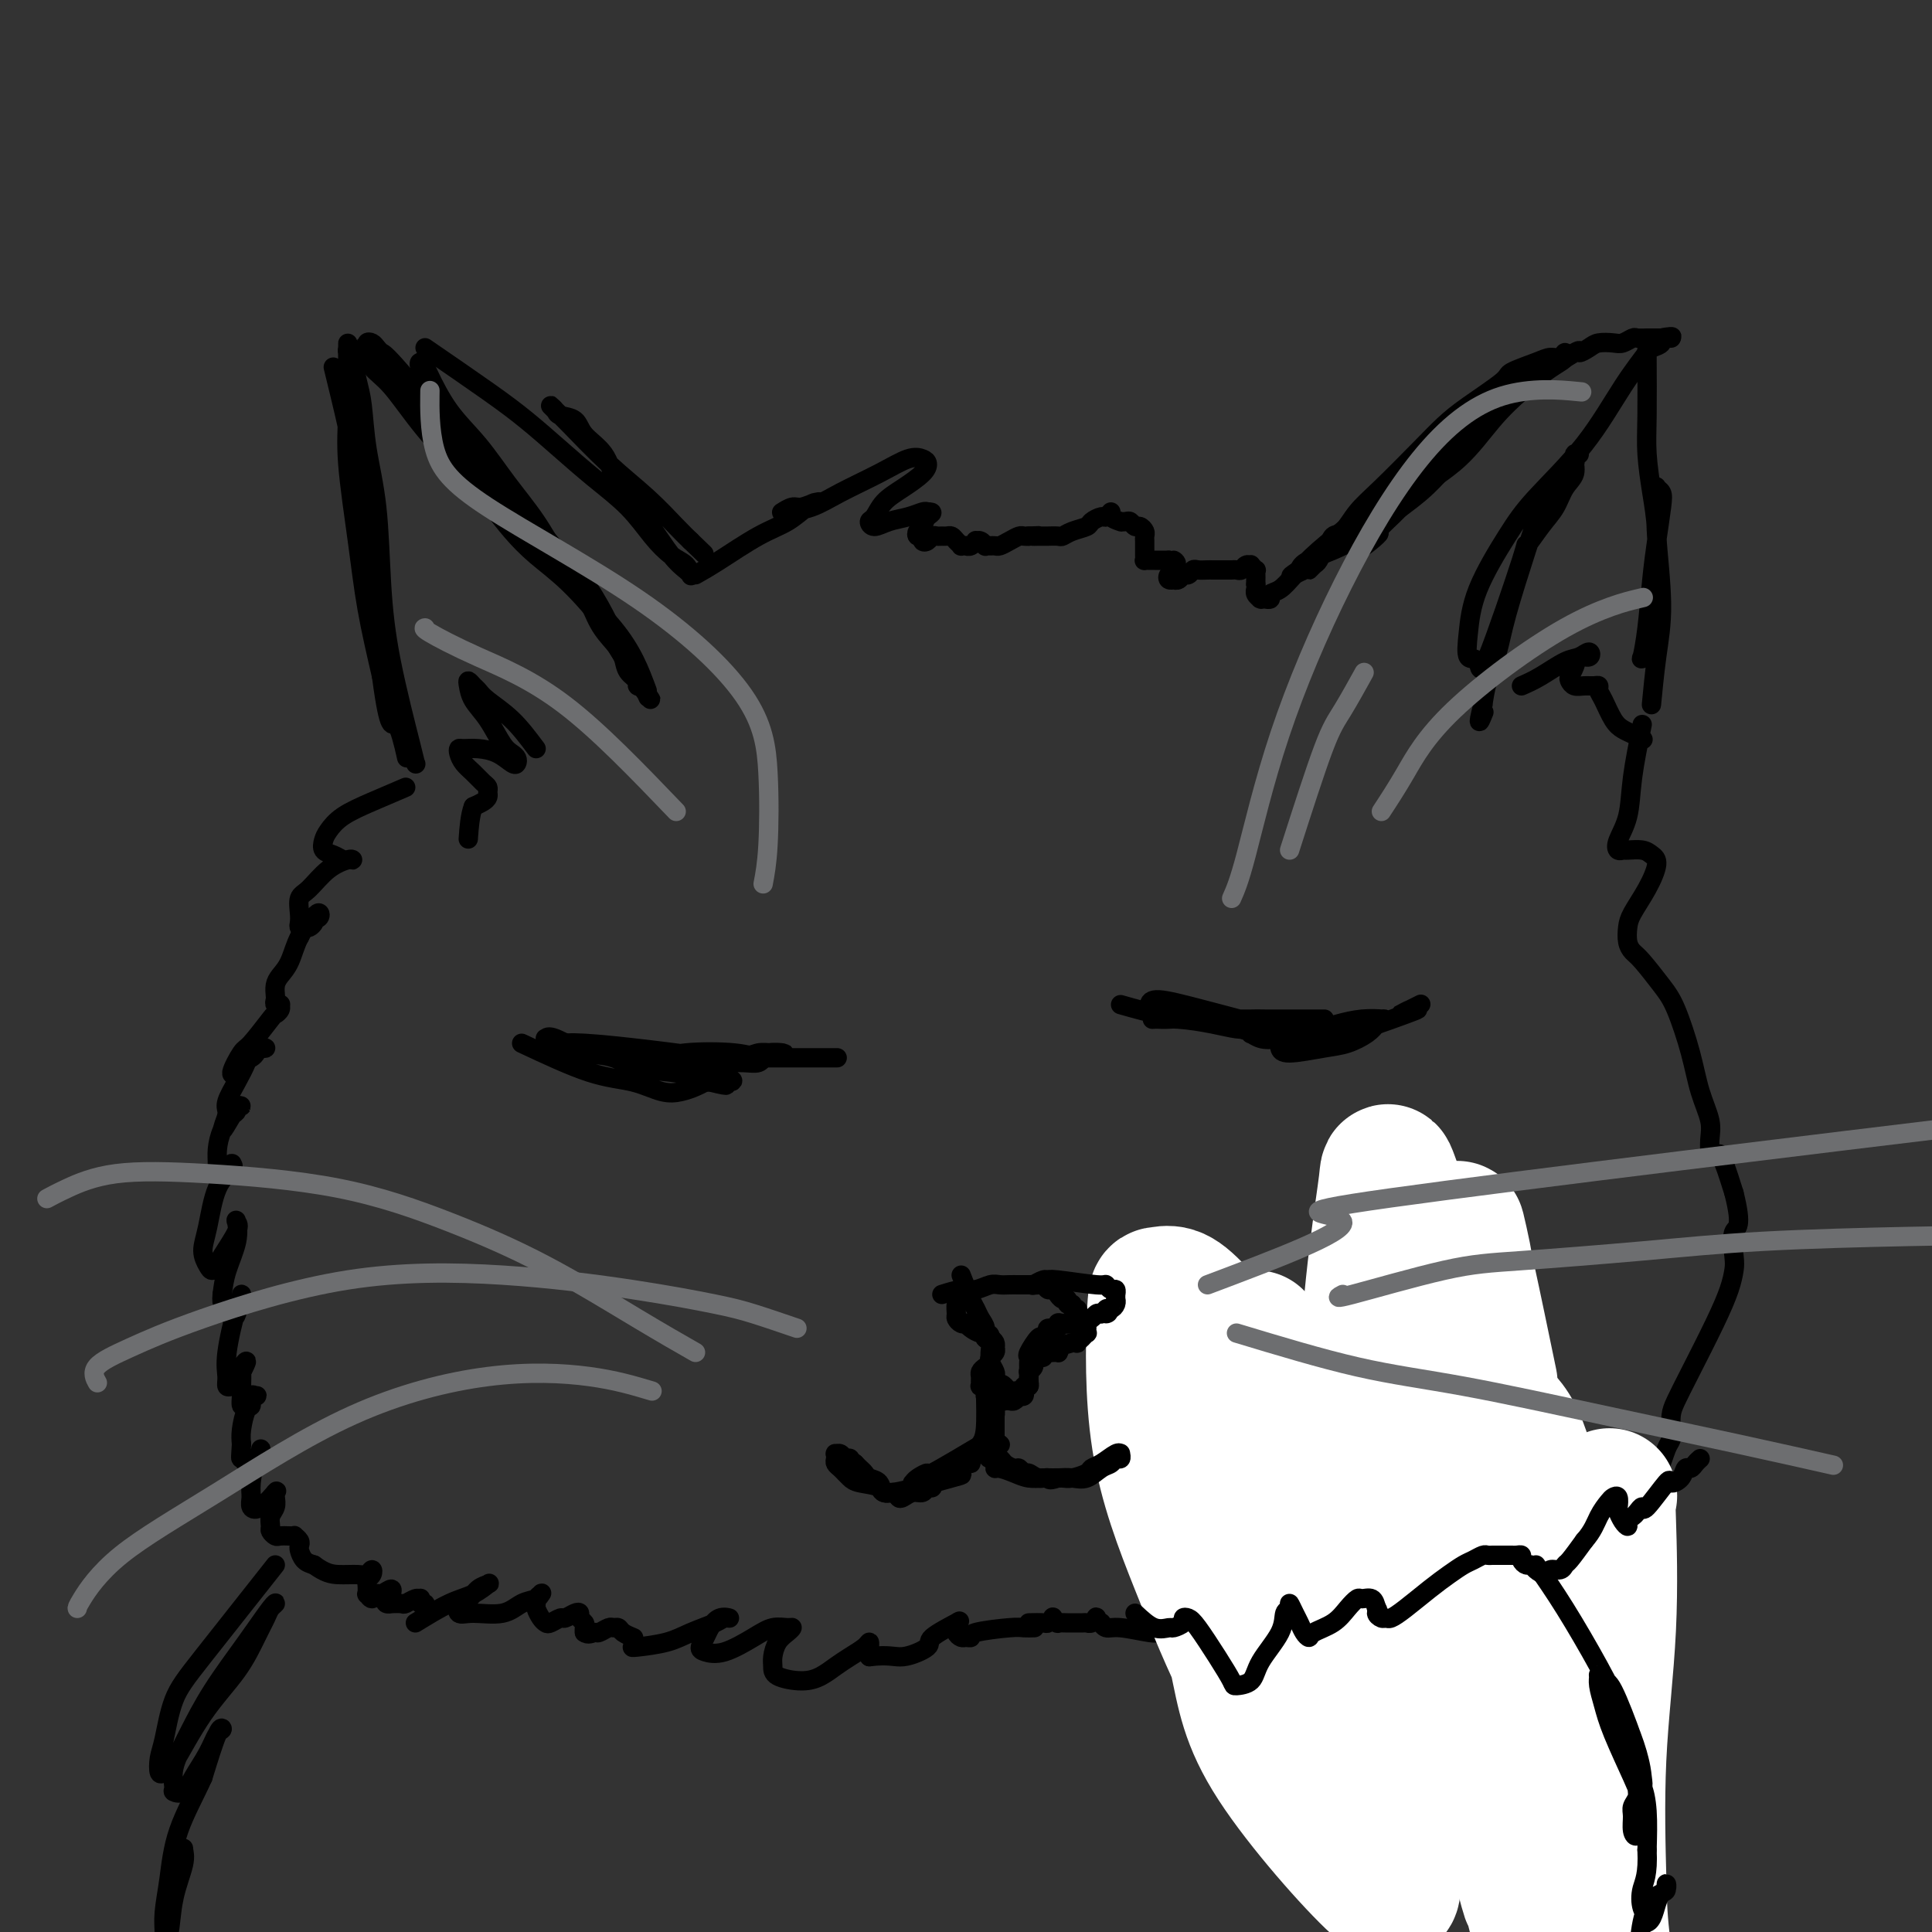 <svg viewBox='0 0 400 400' version='1.1' xmlns='http://www.w3.org/2000/svg' xmlns:xlink='http://www.w3.org/1999/xlink'><rect x="0" y="0" width="400" height="400" fill="#333333" stroke="none"/><g fill='none' stroke='rgb(0,0,0)' stroke-width='4' stroke-linecap='round' stroke-linejoin='round'><path d='M134,143c-1.522,-4.102 -3.045,-8.204 -7,-13c-3.955,-4.796 -10.344,-10.285 -15,-15c-4.656,-4.715 -7.581,-8.656 -10,-12c-2.419,-3.344 -4.332,-6.090 -6,-9c-1.668,-2.910 -3.092,-5.984 -4,-8c-0.908,-2.016 -1.302,-2.976 -2,-4c-0.698,-1.024 -1.700,-2.114 -2,-3c-0.300,-0.886 0.103,-1.570 0,-2c-0.103,-0.430 -0.711,-0.606 -1,-1c-0.289,-0.394 -0.259,-1.007 0,-1c0.259,0.007 0.749,0.635 1,1c0.251,0.365 0.264,0.468 1,2c0.736,1.532 2.194,4.494 4,7c1.806,2.506 3.961,4.556 6,7c2.039,2.444 3.963,5.283 6,8c2.037,2.717 4.187,5.311 6,8c1.813,2.689 3.288,5.472 5,8c1.712,2.528 3.662,4.802 5,7c1.338,2.198 2.065,4.319 3,6c0.935,1.681 2.077,2.923 3,4c0.923,1.077 1.625,1.988 2,3c0.375,1.012 0.422,2.124 1,3c0.578,0.876 1.685,1.517 2,2c0.315,0.483 -0.163,0.810 0,1c0.163,0.190 0.967,0.243 1,0c0.033,-0.243 -0.705,-0.784 -1,-1c-0.295,-0.216 -0.148,-0.108 0,0'/><path d='M132,141c6.437,9.239 0.028,-0.162 -3,-5c-3.028,-4.838 -2.676,-5.111 -4,-7c-1.324,-1.889 -4.324,-5.393 -7,-8c-2.676,-2.607 -5.028,-4.318 -7,-6c-1.972,-1.682 -3.563,-3.335 -5,-5c-1.437,-1.665 -2.721,-3.341 -4,-5c-1.279,-1.659 -2.552,-3.302 -5,-6c-2.448,-2.698 -6.072,-6.450 -9,-10c-2.928,-3.550 -5.159,-6.898 -7,-9c-1.841,-2.102 -3.293,-2.959 -4,-4c-0.707,-1.041 -0.670,-2.266 -1,-3c-0.330,-0.734 -1.028,-0.979 -1,-1c0.028,-0.021 0.781,0.180 1,0c0.219,-0.180 -0.096,-0.741 0,-1c0.096,-0.259 0.602,-0.217 1,0c0.398,0.217 0.689,0.607 1,1c0.311,0.393 0.641,0.789 1,1c0.359,0.211 0.747,0.238 4,4c3.253,3.762 9.370,11.261 12,14c2.630,2.739 1.774,0.719 3,2c1.226,1.281 4.534,5.863 7,9c2.466,3.137 4.092,4.827 6,7c1.908,2.173 4.100,4.828 6,7c1.900,2.172 3.508,3.861 5,6c1.492,2.139 2.870,4.728 4,7c1.130,2.272 2.014,4.228 3,6c0.986,1.772 2.073,3.362 3,5c0.927,1.638 1.693,3.325 2,4c0.307,0.675 0.153,0.337 0,0'/><path d='M69,76c2.034,8.325 4.069,16.650 5,23c0.931,6.350 0.760,10.726 2,18c1.240,7.274 3.891,17.445 5,22c1.109,4.555 0.675,3.494 1,5c0.325,1.506 1.407,5.579 2,8c0.593,2.421 0.696,3.189 1,4c0.304,0.811 0.810,1.664 1,2c0.190,0.336 0.063,0.156 0,0c-0.063,-0.156 -0.062,-0.288 -1,-4c-0.938,-3.712 -2.815,-11.003 -4,-17c-1.185,-5.997 -1.680,-10.701 -2,-16c-0.320,-5.299 -0.467,-11.195 -1,-16c-0.533,-4.805 -1.453,-8.520 -2,-12c-0.547,-3.480 -0.721,-6.725 -1,-9c-0.279,-2.275 -0.663,-3.581 -1,-5c-0.337,-1.419 -0.626,-2.950 -1,-4c-0.374,-1.050 -0.832,-1.617 -1,-2c-0.168,-0.383 -0.045,-0.581 0,-1c0.045,-0.419 0.012,-1.060 0,-1c-0.012,0.060 -0.003,0.821 0,1c0.003,0.179 -0.001,-0.222 0,0c0.001,0.222 0.006,1.068 0,1c-0.006,-0.068 -0.025,-1.049 0,1c0.025,2.049 0.092,7.129 0,11c-0.092,3.871 -0.344,6.532 0,11c0.344,4.468 1.285,10.741 2,16c0.715,5.259 1.204,9.502 2,14c0.796,4.498 1.898,9.249 3,14'/><path d='M79,140c1.643,12.429 2.250,9.500 3,10c0.750,0.500 1.643,4.429 2,6c0.357,1.571 0.179,0.786 0,0'/><path d='M88,72c4.757,3.268 9.514,6.536 13,9c3.486,2.464 5.702,4.126 8,6c2.298,1.874 4.677,3.962 7,6c2.323,2.038 4.591,4.026 7,6c2.409,1.974 4.961,3.934 7,6c2.039,2.066 3.566,4.239 5,6c1.434,1.761 2.775,3.111 4,4c1.225,0.889 2.335,1.318 3,2c0.665,0.682 0.887,1.617 1,2c0.113,0.383 0.119,0.215 0,0c-0.119,-0.215 -0.361,-0.476 -1,-1c-0.639,-0.524 -1.673,-1.312 -3,-3c-1.327,-1.688 -2.945,-4.277 -5,-7c-2.055,-2.723 -4.547,-5.580 -6,-8c-1.453,-2.420 -1.867,-4.403 -3,-6c-1.133,-1.597 -2.987,-2.810 -4,-4c-1.013,-1.190 -1.186,-2.358 -2,-3c-0.814,-0.642 -2.268,-0.758 -3,-1c-0.732,-0.242 -0.741,-0.610 -1,-1c-0.259,-0.390 -0.768,-0.802 -1,-1c-0.232,-0.198 -0.189,-0.183 0,0c0.189,0.183 0.522,0.535 1,1c0.478,0.465 1.100,1.045 3,3c1.900,1.955 5.076,5.287 8,8c2.924,2.713 5.595,4.807 8,7c2.405,2.193 4.544,4.484 6,6c1.456,1.516 2.228,2.258 3,3'/><path d='M143,112c4.833,4.667 2.417,2.333 0,0'/><path d='M144,119c1.361,-0.771 2.721,-1.541 5,-3c2.279,-1.459 5.476,-3.606 8,-5c2.524,-1.394 4.374,-2.035 6,-3c1.626,-0.965 3.028,-2.255 4,-3c0.972,-0.745 1.512,-0.947 2,-1c0.488,-0.053 0.922,0.042 1,0c0.078,-0.042 -0.200,-0.222 -1,0c-0.800,0.222 -2.124,0.844 -3,1c-0.876,0.156 -1.306,-0.156 -2,0c-0.694,0.156 -1.652,0.780 -2,1c-0.348,0.220 -0.086,0.037 0,0c0.086,-0.037 -0.003,0.074 1,0c1.003,-0.074 3.098,-0.332 5,-1c1.902,-0.668 3.610,-1.746 6,-3c2.390,-1.254 5.463,-2.685 8,-4c2.537,-1.315 4.539,-2.515 6,-3c1.461,-0.485 2.382,-0.255 3,0c0.618,0.255 0.933,0.534 1,1c0.067,0.466 -0.116,1.118 -1,2c-0.884,0.882 -2.470,1.992 -4,3c-1.530,1.008 -3.005,1.913 -4,3c-0.995,1.087 -1.512,2.355 -2,3c-0.488,0.645 -0.947,0.667 -1,1c-0.053,0.333 0.301,0.979 1,1c0.699,0.021 1.744,-0.582 3,-1c1.256,-0.418 2.723,-0.651 4,-1c1.277,-0.349 2.365,-0.814 3,-1c0.635,-0.186 0.818,-0.093 1,0'/><path d='M192,106c1.747,-0.038 0.616,0.367 0,1c-0.616,0.633 -0.716,1.494 -1,2c-0.284,0.506 -0.753,0.659 -1,1c-0.247,0.341 -0.274,0.872 0,1c0.274,0.128 0.847,-0.148 1,0c0.153,0.148 -0.114,0.719 0,1c0.114,0.281 0.608,0.272 1,0c0.392,-0.272 0.683,-0.806 1,-1c0.317,-0.194 0.662,-0.049 1,0c0.338,0.049 0.669,0.003 1,0c0.331,-0.003 0.662,0.038 1,0c0.338,-0.038 0.683,-0.154 1,0c0.317,0.154 0.606,0.577 1,1c0.394,0.423 0.893,0.846 1,1c0.107,0.154 -0.178,0.037 0,0c0.178,-0.037 0.817,0.004 1,0c0.183,-0.004 -0.092,-0.055 0,0c0.092,0.055 0.550,0.215 1,0c0.450,-0.215 0.890,-0.804 1,-1c0.110,-0.196 -0.111,0.000 0,0c0.111,-0.000 0.555,-0.196 1,0c0.445,0.196 0.892,0.785 1,1c0.108,0.215 -0.123,0.055 0,0c0.123,-0.055 0.600,-0.004 1,0c0.400,0.004 0.723,-0.037 1,0c0.277,0.037 0.508,0.154 1,0c0.492,-0.154 1.245,-0.577 2,-1c0.755,-0.423 1.511,-0.845 2,-1c0.489,-0.155 0.711,-0.044 1,0c0.289,0.044 0.644,0.022 1,0'/><path d='M213,111c3.583,-0.155 1.541,-0.042 1,0c-0.541,0.042 0.418,0.012 1,0c0.582,-0.012 0.788,-0.006 1,0c0.212,0.006 0.432,0.013 1,0c0.568,-0.013 1.485,-0.045 2,0c0.515,0.045 0.628,0.166 1,0c0.372,-0.166 1.002,-0.618 2,-1c0.998,-0.382 2.363,-0.695 3,-1c0.637,-0.305 0.547,-0.601 1,-1c0.453,-0.399 1.450,-0.902 2,-1c0.550,-0.098 0.654,0.208 1,0c0.346,-0.208 0.933,-0.931 1,-1c0.067,-0.069 -0.385,0.516 0,1c0.385,0.484 1.609,0.866 2,1c0.391,0.134 -0.050,0.021 0,0c0.050,-0.021 0.592,0.050 1,0c0.408,-0.050 0.684,-0.221 1,0c0.316,0.221 0.673,0.833 1,1c0.327,0.167 0.623,-0.111 1,0c0.377,0.111 0.833,0.611 1,1c0.167,0.389 0.045,0.668 0,1c-0.045,0.332 -0.013,0.716 0,1c0.013,0.284 0.007,0.468 0,1c-0.007,0.532 -0.014,1.410 0,2c0.014,0.590 0.049,0.890 0,1c-0.049,0.110 -0.182,0.029 0,0c0.182,-0.029 0.678,-0.008 1,0c0.322,0.008 0.471,0.002 1,0c0.529,-0.002 1.437,-0.001 2,0c0.563,0.001 0.782,0.000 1,0'/><path d='M242,116c2.391,1.328 1.369,0.148 1,0c-0.369,-0.148 -0.086,0.735 0,1c0.086,0.265 -0.026,-0.086 0,0c0.026,0.086 0.188,0.611 0,1c-0.188,0.389 -0.727,0.641 -1,1c-0.273,0.359 -0.280,0.824 0,1c0.280,0.176 0.849,0.062 1,0c0.151,-0.062 -0.114,-0.073 0,0c0.114,0.073 0.607,0.230 1,0c0.393,-0.230 0.687,-0.846 1,-1c0.313,-0.154 0.647,0.155 1,0c0.353,-0.155 0.726,-0.774 1,-1c0.274,-0.226 0.451,-0.061 1,0c0.549,0.061 1.471,0.016 2,0c0.529,-0.016 0.667,-0.004 1,0c0.333,0.004 0.863,0.001 1,0c0.137,-0.001 -0.118,-0.001 0,0c0.118,0.001 0.609,0.001 1,0c0.391,-0.001 0.682,-0.004 1,0c0.318,0.004 0.664,0.015 1,0c0.336,-0.015 0.663,-0.058 1,0c0.337,0.058 0.682,0.216 1,0c0.318,-0.216 0.607,-0.805 1,-1c0.393,-0.195 0.890,0.003 1,0c0.110,-0.003 -0.167,-0.208 0,0c0.167,0.208 0.777,0.829 1,1c0.223,0.171 0.060,-0.109 0,0c-0.060,0.109 -0.016,0.606 0,1c0.016,0.394 0.005,0.684 0,1c-0.005,0.316 -0.002,0.658 0,1'/><path d='M260,121c-0.004,0.703 -0.015,0.959 0,1c0.015,0.041 0.055,-0.133 0,0c-0.055,0.133 -0.207,0.571 0,1c0.207,0.429 0.772,0.847 1,1c0.228,0.153 0.118,0.042 0,0c-0.118,-0.042 -0.243,-0.015 0,0c0.243,0.015 0.855,0.016 1,0c0.145,-0.016 -0.178,-0.050 0,0c0.178,0.050 0.856,0.185 1,0c0.144,-0.185 -0.245,-0.690 0,-1c0.245,-0.310 1.124,-0.424 2,-1c0.876,-0.576 1.749,-1.612 3,-3c1.251,-1.388 2.878,-3.127 5,-5c2.122,-1.873 4.738,-3.880 6,-5c1.262,-1.120 1.171,-1.353 2,-2c0.829,-0.647 2.578,-1.708 5,-4c2.422,-2.292 5.518,-5.814 8,-8c2.482,-2.186 4.351,-3.036 6,-4c1.649,-0.964 3.080,-2.043 4,-3c0.920,-0.957 1.330,-1.791 2,-2c0.670,-0.209 1.602,0.206 2,0c0.398,-0.206 0.263,-1.035 0,-1c-0.263,0.035 -0.654,0.934 -1,1c-0.346,0.066 -0.649,-0.700 -1,0c-0.351,0.700 -0.751,2.865 -2,5c-1.249,2.135 -3.346,4.238 -5,6c-1.654,1.762 -2.863,3.182 -5,5c-2.137,1.818 -5.202,4.034 -8,6c-2.798,1.966 -5.330,3.683 -8,5c-2.670,1.317 -5.477,2.233 -7,3c-1.523,0.767 -1.761,1.383 -2,2'/><path d='M269,118c-3.689,2.461 -0.411,0.614 1,0c1.411,-0.614 0.956,0.005 1,0c0.044,-0.005 0.589,-0.636 1,-1c0.411,-0.364 0.690,-0.462 1,-1c0.310,-0.538 0.651,-1.515 1,-2c0.349,-0.485 0.704,-0.478 1,-1c0.296,-0.522 0.532,-1.574 1,-2c0.468,-0.426 1.167,-0.228 2,-1c0.833,-0.772 1.801,-2.515 3,-4c1.199,-1.485 2.630,-2.713 5,-5c2.370,-2.287 5.678,-5.634 8,-8c2.322,-2.366 3.658,-3.751 5,-5c1.342,-1.249 2.691,-2.363 5,-4c2.309,-1.637 5.578,-3.796 7,-5c1.422,-1.204 0.998,-1.451 2,-2c1.002,-0.549 3.432,-1.398 5,-2c1.568,-0.602 2.275,-0.958 3,-1c0.725,-0.042 1.469,0.228 2,0c0.531,-0.228 0.850,-0.954 1,-1c0.150,-0.046 0.132,0.588 0,1c-0.132,0.412 -0.376,0.601 -1,1c-0.624,0.399 -1.626,1.008 -3,2c-1.374,0.992 -3.119,2.365 -5,4c-1.881,1.635 -3.897,3.530 -6,6c-2.103,2.470 -4.293,5.516 -7,8c-2.707,2.484 -5.932,4.408 -8,6c-2.068,1.592 -2.980,2.852 -4,4c-1.020,1.148 -2.149,2.185 -3,3c-0.851,0.815 -1.426,1.407 -2,2'/><path d='M285,110c-5.972,5.949 -1.400,2.320 0,1c1.400,-1.320 -0.370,-0.331 -1,0c-0.630,0.331 -0.118,0.005 0,0c0.118,-0.005 -0.157,0.311 0,0c0.157,-0.311 0.745,-1.251 1,-2c0.255,-0.749 0.178,-1.309 1,-2c0.822,-0.691 2.544,-1.515 4,-3c1.456,-1.485 2.647,-3.631 4,-5c1.353,-1.369 2.868,-1.960 4,-3c1.132,-1.040 1.880,-2.530 3,-4c1.120,-1.470 2.613,-2.921 4,-4c1.387,-1.079 2.667,-1.787 4,-3c1.333,-1.213 2.717,-2.930 4,-4c1.283,-1.070 2.464,-1.492 5,-3c2.536,-1.508 6.426,-4.103 8,-5c1.574,-0.897 0.830,-0.096 1,0c0.170,0.096 1.254,-0.514 2,-1c0.746,-0.486 1.155,-0.848 2,-1c0.845,-0.152 2.127,-0.093 3,0c0.873,0.093 1.337,0.221 2,0c0.663,-0.221 1.527,-0.791 2,-1c0.473,-0.209 0.556,-0.056 1,0c0.444,0.056 1.247,0.015 2,0c0.753,-0.015 1.454,-0.004 2,0c0.546,0.004 0.935,0.001 1,0c0.065,-0.001 -0.195,-0.000 0,0c0.195,0.000 0.846,0.000 1,0c0.154,-0.000 -0.189,-0.000 0,0c0.189,0.000 0.911,0.000 1,0c0.089,-0.000 -0.456,-0.000 -1,0'/><path d='M345,70c2.681,-0.508 -0.118,-0.277 -1,0c-0.882,0.277 0.153,0.600 0,1c-0.153,0.400 -1.492,0.878 -2,1c-0.508,0.122 -0.184,-0.111 -1,1c-0.816,1.111 -2.772,3.568 -5,7c-2.228,3.432 -4.730,7.841 -8,12c-3.270,4.159 -7.309,8.068 -10,11c-2.691,2.932 -4.034,4.886 -6,8c-1.966,3.114 -4.554,7.386 -6,11c-1.446,3.614 -1.748,6.569 -2,9c-0.252,2.431 -0.452,4.336 0,5c0.452,0.664 1.555,0.085 2,1c0.445,0.915 0.230,3.323 2,-1c1.770,-4.323 5.523,-15.378 7,-20c1.477,-4.622 0.677,-2.813 1,-3c0.323,-0.187 1.770,-2.372 3,-4c1.230,-1.628 2.243,-2.699 3,-4c0.757,-1.301 1.256,-2.833 2,-4c0.744,-1.167 1.732,-1.968 2,-3c0.268,-1.032 -0.185,-2.294 0,-3c0.185,-0.706 1.007,-0.855 1,-1c-0.007,-0.145 -0.843,-0.287 -1,0c-0.157,0.287 0.365,1.001 0,2c-0.365,0.999 -1.616,2.281 -3,4c-1.384,1.719 -2.899,3.873 -4,6c-1.101,2.127 -1.787,4.227 -3,8c-1.213,3.773 -2.954,9.217 -4,13c-1.046,3.783 -1.397,5.903 -2,8c-0.603,2.097 -1.458,4.171 -2,6c-0.542,1.829 -0.771,3.415 -1,5'/><path d='M307,146c-1.400,5.422 -0.400,2.978 0,2c0.400,-0.978 0.200,-0.489 0,0'/><path d='M341,72c-0.006,0.212 -0.012,0.424 0,3c0.012,2.576 0.043,7.515 0,11c-0.043,3.485 -0.158,5.516 0,8c0.158,2.484 0.590,5.422 1,8c0.410,2.578 0.800,4.795 1,8c0.200,3.205 0.210,7.399 0,11c-0.210,3.601 -0.642,6.611 -1,9c-0.358,2.389 -0.643,4.157 -1,5c-0.357,0.843 -0.786,0.759 -1,1c-0.214,0.241 -0.211,0.805 0,0c0.211,-0.805 0.632,-2.979 1,-6c0.368,-3.021 0.683,-6.890 1,-10c0.317,-3.110 0.635,-5.462 1,-8c0.365,-2.538 0.778,-5.261 1,-7c0.222,-1.739 0.255,-2.494 0,-3c-0.255,-0.506 -0.796,-0.765 -1,-1c-0.204,-0.235 -0.072,-0.448 0,0c0.072,0.448 0.082,1.558 0,3c-0.082,1.442 -0.257,3.218 0,7c0.257,3.782 0.945,9.570 1,14c0.055,4.430 -0.524,7.500 -1,11c-0.476,3.500 -0.850,7.428 -1,9c-0.150,1.572 -0.075,0.786 0,0'/><path d='M84,163c-2.363,1.007 -4.726,2.014 -7,3c-2.274,0.986 -4.460,1.952 -6,3c-1.540,1.048 -2.434,2.180 -3,3c-0.566,0.820 -0.804,1.330 -1,2c-0.196,0.670 -0.350,1.500 0,2c0.350,0.500 1.204,0.670 2,1c0.796,0.330 1.533,0.819 2,1c0.467,0.181 0.664,0.052 1,0c0.336,-0.052 0.813,-0.028 1,0c0.187,0.028 0.085,0.061 0,0c-0.085,-0.061 -0.152,-0.217 -1,0c-0.848,0.217 -2.476,0.807 -4,2c-1.524,1.193 -2.945,2.989 -4,4c-1.055,1.011 -1.744,1.237 -2,2c-0.256,0.763 -0.080,2.062 0,3c0.080,0.938 0.064,1.516 0,2c-0.064,0.484 -0.176,0.873 0,1c0.176,0.127 0.639,-0.009 1,0c0.361,0.009 0.620,0.164 1,0c0.380,-0.164 0.880,-0.645 1,-1c0.120,-0.355 -0.142,-0.584 0,-1c0.142,-0.416 0.688,-1.019 1,-1c0.312,0.019 0.392,0.659 0,1c-0.392,0.341 -1.255,0.383 -2,1c-0.745,0.617 -1.373,1.808 -2,3'/><path d='M62,194c-0.812,1.439 -1.342,3.537 -2,5c-0.658,1.463 -1.445,2.291 -2,3c-0.555,0.709 -0.877,1.301 -1,2c-0.123,0.699 -0.047,1.507 0,2c0.047,0.493 0.066,0.671 0,1c-0.066,0.329 -0.218,0.810 0,1c0.218,0.190 0.804,0.088 1,0c0.196,-0.088 0.000,-0.163 0,0c-0.000,0.163 0.195,0.565 0,1c-0.195,0.435 -0.779,0.902 -1,1c-0.221,0.098 -0.080,-0.173 -1,1c-0.920,1.173 -2.902,3.789 -4,5c-1.098,1.211 -1.311,1.015 -2,2c-0.689,0.985 -1.852,3.151 -2,4c-0.148,0.849 0.720,0.382 1,0c0.280,-0.382 -0.028,-0.681 0,-1c0.028,-0.319 0.391,-0.660 1,-1c0.609,-0.340 1.465,-0.679 2,-1c0.535,-0.321 0.748,-0.623 1,-1c0.252,-0.377 0.544,-0.831 1,-1c0.456,-0.169 1.076,-0.055 1,0c-0.076,0.055 -0.849,0.051 -1,0c-0.151,-0.051 0.320,-0.148 0,0c-0.320,0.148 -1.431,0.540 -2,1c-0.569,0.460 -0.597,0.989 -1,2c-0.403,1.011 -1.180,2.506 -2,4c-0.820,1.494 -1.684,2.988 -2,4c-0.316,1.012 -0.085,1.542 0,2c0.085,0.458 0.024,0.845 0,1c-0.024,0.155 -0.012,0.077 0,0'/><path d='M47,231c-2.160,5.768 -0.061,1.688 1,0c1.061,-1.688 1.084,-0.985 1,-1c-0.084,-0.015 -0.273,-0.749 0,-1c0.273,-0.251 1.009,-0.021 1,0c-0.009,0.021 -0.763,-0.168 -1,0c-0.237,0.168 0.042,0.692 0,1c-0.042,0.308 -0.404,0.402 -1,1c-0.596,0.598 -1.425,1.702 -2,3c-0.575,1.298 -0.898,2.790 -1,4c-0.102,1.210 0.015,2.139 0,3c-0.015,0.861 -0.162,1.656 0,2c0.162,0.344 0.635,0.237 1,0c0.365,-0.237 0.624,-0.605 1,-1c0.376,-0.395 0.869,-0.816 1,-1c0.131,-0.184 -0.099,-0.132 0,0c0.099,0.132 0.527,0.343 0,1c-0.527,0.657 -2.009,1.760 -3,4c-0.991,2.240 -1.491,5.616 -2,8c-0.509,2.384 -1.025,3.774 -1,5c0.025,1.226 0.592,2.287 1,3c0.408,0.713 0.656,1.078 1,1c0.344,-0.078 0.785,-0.598 1,-1c0.215,-0.402 0.203,-0.686 1,-2c0.797,-1.314 2.403,-3.658 3,-5c0.597,-1.342 0.185,-1.683 0,-2c-0.185,-0.317 -0.142,-0.611 0,0c0.142,0.611 0.384,2.126 0,4c-0.384,1.874 -1.396,4.107 -2,6c-0.604,1.893 -0.802,3.447 -1,5'/><path d='M46,268c-0.281,2.555 0.517,2.444 1,3c0.483,0.556 0.651,1.780 1,2c0.349,0.220 0.879,-0.564 1,-1c0.121,-0.436 -0.165,-0.524 0,-1c0.165,-0.476 0.783,-1.342 1,-2c0.217,-0.658 0.034,-1.109 0,-1c-0.034,0.109 0.081,0.779 0,1c-0.081,0.221 -0.358,-0.008 -1,2c-0.642,2.008 -1.649,6.251 -2,9c-0.351,2.749 -0.047,4.003 0,5c0.047,0.997 -0.163,1.739 0,2c0.163,0.261 0.699,0.043 1,0c0.301,-0.043 0.368,0.089 1,-1c0.632,-1.089 1.830,-3.400 2,-4c0.170,-0.600 -0.687,0.512 -1,1c-0.313,0.488 -0.081,0.351 0,1c0.081,0.649 0.012,2.085 0,3c-0.012,0.915 0.034,1.309 0,2c-0.034,0.691 -0.149,1.678 0,2c0.149,0.322 0.563,-0.019 1,0c0.437,0.019 0.898,0.400 1,0c0.102,-0.400 -0.154,-1.582 0,-2c0.154,-0.418 0.718,-0.073 1,0c0.282,0.073 0.282,-0.125 0,0c-0.282,0.125 -0.846,0.575 -1,1c-0.154,0.425 0.103,0.825 0,1c-0.103,0.175 -0.566,0.124 -1,1c-0.434,0.876 -0.838,2.679 -1,4c-0.162,1.321 -0.081,2.161 0,3'/><path d='M50,299c-0.208,3.251 -0.227,2.878 0,3c0.227,0.122 0.702,0.739 1,1c0.298,0.261 0.420,0.165 1,0c0.580,-0.165 1.617,-0.399 2,-1c0.383,-0.601 0.113,-1.570 0,-2c-0.113,-0.430 -0.068,-0.320 0,0c0.068,0.320 0.161,0.849 0,1c-0.161,0.151 -0.574,-0.076 -1,1c-0.426,1.076 -0.863,3.454 -1,5c-0.137,1.546 0.026,2.261 0,3c-0.026,0.739 -0.242,1.504 0,2c0.242,0.496 0.940,0.724 2,0c1.060,-0.724 2.481,-2.398 3,-3c0.519,-0.602 0.135,-0.131 0,0c-0.135,0.131 -0.022,-0.077 0,0c0.022,0.077 -0.048,0.440 0,1c0.048,0.560 0.212,1.317 0,2c-0.212,0.683 -0.801,1.293 -1,2c-0.199,0.707 -0.008,1.510 0,2c0.008,0.490 -0.165,0.667 0,1c0.165,0.333 0.670,0.820 1,1c0.330,0.180 0.484,0.051 1,0c0.516,-0.051 1.392,-0.025 2,0c0.608,0.025 0.947,0.047 1,0c0.053,-0.047 -0.180,-0.164 0,0c0.180,0.164 0.772,0.607 1,1c0.228,0.393 0.092,0.734 0,1c-0.092,0.266 -0.140,0.456 0,1c0.140,0.544 0.469,1.441 1,2c0.531,0.559 1.266,0.779 2,1'/><path d='M65,324c2.311,1.696 3.587,1.935 5,2c1.413,0.065 2.963,-0.046 4,0c1.037,0.046 1.560,0.249 2,0c0.440,-0.249 0.798,-0.948 1,-1c0.202,-0.052 0.250,0.545 0,1c-0.250,0.455 -0.796,0.768 -1,1c-0.204,0.232 -0.065,0.384 0,1c0.065,0.616 0.058,1.697 0,2c-0.058,0.303 -0.166,-0.172 0,0c0.166,0.172 0.604,0.992 1,1c0.396,0.008 0.748,-0.797 1,-1c0.252,-0.203 0.404,0.197 1,0c0.596,-0.197 1.637,-0.991 2,-1c0.363,-0.009 0.049,0.768 0,1c-0.049,0.232 0.167,-0.081 0,0c-0.167,0.081 -0.717,0.557 -1,1c-0.283,0.443 -0.298,0.852 0,1c0.298,0.148 0.910,0.036 1,0c0.090,-0.036 -0.340,0.005 0,0c0.340,-0.005 1.450,-0.055 2,0c0.550,0.055 0.539,0.215 1,0c0.461,-0.215 1.395,-0.805 2,-1c0.605,-0.195 0.880,0.004 1,0c0.120,-0.004 0.085,-0.211 0,0c-0.085,0.211 -0.219,0.840 0,1c0.219,0.160 0.790,-0.149 1,0c0.210,0.149 0.060,0.757 0,1c-0.060,0.243 -0.030,0.122 0,0'/><path d='M88,333c1.464,0.381 1.125,0.833 1,1c-0.125,0.167 -0.036,0.048 0,0c0.036,-0.048 0.018,-0.024 0,0'/><path d='M86,336c2.480,-1.524 4.960,-3.047 7,-4c2.040,-0.953 3.641,-1.334 5,-2c1.359,-0.666 2.476,-1.616 3,-2c0.524,-0.384 0.454,-0.200 0,0c-0.454,0.200 -1.292,0.417 -2,1c-0.708,0.583 -1.284,1.531 -2,2c-0.716,0.469 -1.570,0.459 -2,1c-0.430,0.541 -0.434,1.635 0,2c0.434,0.365 1.307,0.003 3,0c1.693,-0.003 4.206,0.352 6,0c1.794,-0.352 2.869,-1.412 4,-2c1.131,-0.588 2.317,-0.704 3,-1c0.683,-0.296 0.862,-0.771 1,-1c0.138,-0.229 0.236,-0.212 0,0c-0.236,0.212 -0.806,0.621 -1,1c-0.194,0.379 -0.012,0.730 0,1c0.012,0.270 -0.148,0.461 0,1c0.148,0.539 0.602,1.427 1,2c0.398,0.573 0.740,0.829 1,1c0.260,0.171 0.438,0.255 1,0c0.562,-0.255 1.509,-0.850 2,-1c0.491,-0.150 0.528,0.145 1,0c0.472,-0.145 1.380,-0.730 2,-1c0.620,-0.270 0.951,-0.226 1,0c0.049,0.226 -0.183,0.635 0,1c0.183,0.365 0.781,0.685 1,1c0.219,0.315 0.059,0.623 0,1c-0.059,0.377 -0.017,0.822 0,1c0.017,0.178 0.008,0.089 0,0'/><path d='M121,338c0.731,0.602 1.558,0.108 2,0c0.442,-0.108 0.498,0.170 1,0c0.502,-0.170 1.448,-0.788 2,-1c0.552,-0.212 0.709,-0.018 1,0c0.291,0.018 0.717,-0.139 1,0c0.283,0.139 0.422,0.576 1,1c0.578,0.424 1.594,0.835 2,1c0.406,0.165 0.203,0.082 0,0'/><path d='M131,341c-0.142,0.067 -0.284,0.133 1,0c1.284,-0.133 3.996,-0.466 6,-1c2.004,-0.534 3.302,-1.269 5,-2c1.698,-0.731 3.797,-1.458 5,-2c1.203,-0.542 1.511,-0.900 2,-1c0.489,-0.100 1.160,0.057 1,0c-0.160,-0.057 -1.152,-0.327 -2,0c-0.848,0.327 -1.552,1.253 -2,2c-0.448,0.747 -0.640,1.315 -1,2c-0.360,0.685 -0.886,1.486 -1,2c-0.114,0.514 0.186,0.740 1,1c0.814,0.260 2.142,0.552 4,0c1.858,-0.552 4.247,-1.949 6,-3c1.753,-1.051 2.870,-1.755 4,-2c1.130,-0.245 2.275,-0.032 3,0c0.725,0.032 1.032,-0.119 1,0c-0.032,0.119 -0.401,0.508 -1,1c-0.599,0.492 -1.427,1.089 -2,2c-0.573,0.911 -0.891,2.137 -1,3c-0.109,0.863 -0.010,1.364 0,2c0.010,0.636 -0.070,1.408 1,2c1.070,0.592 3.288,1.004 5,1c1.712,-0.004 2.918,-0.422 4,-1c1.082,-0.578 2.041,-1.315 3,-2c0.959,-0.685 1.917,-1.319 3,-2c1.083,-0.681 2.290,-1.409 3,-2c0.710,-0.591 0.922,-1.045 1,-1c0.078,0.045 0.021,0.589 0,1c-0.021,0.411 -0.006,0.689 0,1c0.006,0.311 0.003,0.656 0,1'/><path d='M180,343c4.216,-0.517 5.257,0.190 7,0c1.743,-0.190 4.189,-1.276 5,-2c0.811,-0.724 -0.013,-1.084 1,-2c1.013,-0.916 3.864,-2.386 5,-3c1.136,-0.614 0.556,-0.371 0,0c-0.556,0.371 -1.089,0.870 -1,1c0.089,0.130 0.799,-0.108 1,0c0.201,0.108 -0.106,0.562 0,1c0.106,0.438 0.627,0.860 1,1c0.373,0.140 0.599,-0.001 1,0c0.401,0.001 0.976,0.144 1,0c0.024,-0.144 -0.505,-0.574 1,-1c1.505,-0.426 5.043,-0.846 7,-1c1.957,-0.154 2.335,-0.041 3,0c0.665,0.041 1.619,0.012 2,0c0.381,-0.012 0.191,-0.006 0,0'/><path d='M213,336c1.188,-0.028 2.375,-0.056 3,0c0.625,0.056 0.687,0.197 1,0c0.313,-0.197 0.875,-0.732 1,-1c0.125,-0.268 -0.189,-0.268 0,0c0.189,0.268 0.880,0.804 1,1c0.120,0.196 -0.333,0.052 0,0c0.333,-0.052 1.451,-0.013 2,0c0.549,0.013 0.529,0.000 1,0c0.471,-0.000 1.431,0.013 2,0c0.569,-0.013 0.745,-0.052 1,0c0.255,0.052 0.590,0.195 1,0c0.410,-0.195 0.897,-0.728 1,-1c0.103,-0.272 -0.177,-0.284 0,0c0.177,0.284 0.811,0.865 1,1c0.189,0.135 -0.066,-0.174 0,0c0.066,0.174 0.455,0.832 1,1c0.545,0.168 1.248,-0.155 3,0c1.752,0.155 4.553,0.788 6,1c1.447,0.212 1.538,0.005 2,0c0.462,-0.005 1.293,0.194 2,0c0.707,-0.194 1.289,-0.781 2,-1c0.711,-0.219 1.551,-0.069 2,0c0.449,0.069 0.505,0.057 1,0c0.495,-0.057 1.427,-0.159 2,0c0.573,0.159 0.786,0.580 1,1'/><path d='M250,338c5.921,0.438 2.222,0.535 1,1c-1.222,0.465 0.033,1.300 1,2c0.967,0.700 1.645,1.265 4,2c2.355,0.735 6.387,1.638 8,2c1.613,0.362 0.806,0.181 0,0'/><path d='M289,304c0.011,-0.131 0.022,-0.262 -1,-1c-1.022,-0.738 -3.079,-2.083 -5,-3c-1.921,-0.917 -3.708,-1.408 -5,-2c-1.292,-0.592 -2.089,-1.287 -3,-2c-0.911,-0.713 -1.935,-1.444 -3,-2c-1.065,-0.556 -2.172,-0.937 -3,-1c-0.828,-0.063 -1.377,0.193 -2,0c-0.623,-0.193 -1.321,-0.836 -2,-1c-0.679,-0.164 -1.339,0.152 -2,0c-0.661,-0.152 -1.321,-0.773 -2,-1c-0.679,-0.227 -1.375,-0.061 -2,0c-0.625,0.061 -1.178,0.016 -2,0c-0.822,-0.016 -1.911,-0.001 -3,0c-1.089,0.001 -2.176,-0.010 -3,0c-0.824,0.010 -1.386,0.040 -2,0c-0.614,-0.040 -1.282,-0.151 -2,0c-0.718,0.151 -1.488,0.565 -2,1c-0.512,0.435 -0.767,0.893 -1,1c-0.233,0.107 -0.444,-0.136 -1,0c-0.556,0.136 -1.457,0.652 -2,1c-0.543,0.348 -0.726,0.528 -1,1c-0.274,0.472 -0.637,1.236 -1,2'/><path d='M239,297c-1.476,1.104 -1.166,0.863 -1,1c0.166,0.137 0.188,0.652 0,1c-0.188,0.348 -0.587,0.529 -1,1c-0.413,0.471 -0.839,1.232 -1,2c-0.161,0.768 -0.058,1.541 0,2c0.058,0.459 0.071,0.602 0,1c-0.071,0.398 -0.227,1.050 0,2c0.227,0.950 0.837,2.197 1,3c0.163,0.803 -0.120,1.161 0,2c0.120,0.839 0.642,2.159 1,3c0.358,0.841 0.553,1.202 1,2c0.447,0.798 1.148,2.035 1,3c-0.148,0.965 -1.145,1.660 2,4c3.145,2.340 10.431,6.325 14,8c3.569,1.675 3.420,1.041 4,1c0.580,-0.041 1.888,0.511 3,1c1.112,0.489 2.027,0.915 3,1c0.973,0.085 2.004,-0.169 3,0c0.996,0.169 1.956,0.763 3,1c1.044,0.237 2.173,0.116 3,0c0.827,-0.116 1.351,-0.227 2,0c0.649,0.227 1.424,0.793 2,1c0.576,0.207 0.954,0.055 1,0c0.046,-0.055 -0.239,-0.015 0,0c0.239,0.015 1.003,0.004 1,0c-0.003,-0.004 -0.774,-0.001 -1,0c-0.226,0.001 0.093,0.000 0,0c-0.093,-0.000 -0.598,-0.000 -1,0c-0.402,0.000 -0.701,0.000 -1,0'/><path d='M278,337c3.172,0.611 0.104,-0.360 -2,-1c-2.104,-0.640 -3.242,-0.949 -4,-1c-0.758,-0.051 -1.136,0.155 -2,0c-0.864,-0.155 -2.213,-0.671 -3,-1c-0.787,-0.329 -1.012,-0.470 -2,-1c-0.988,-0.530 -2.738,-1.451 -4,-2c-1.262,-0.549 -2.037,-0.728 -3,-1c-0.963,-0.272 -2.112,-0.637 -3,-1c-0.888,-0.363 -1.513,-0.724 -2,-1c-0.487,-0.276 -0.837,-0.465 -2,-1c-1.163,-0.535 -3.138,-1.414 -4,-2c-0.862,-0.586 -0.612,-0.877 -2,-2c-1.388,-1.123 -4.414,-3.078 -6,-4c-1.586,-0.922 -1.731,-0.810 -2,-1c-0.269,-0.190 -0.660,-0.683 -1,-1c-0.340,-0.317 -0.628,-0.459 -1,-1c-0.372,-0.541 -0.829,-1.483 -1,-2c-0.171,-0.517 -0.057,-0.610 0,-1c0.057,-0.390 0.057,-1.077 0,-2c-0.057,-0.923 -0.170,-2.081 0,-3c0.170,-0.919 0.622,-1.598 1,-2c0.378,-0.402 0.681,-0.527 1,-1c0.319,-0.473 0.656,-1.295 1,-2c0.344,-0.705 0.697,-1.292 1,-2c0.303,-0.708 0.556,-1.538 1,-2c0.444,-0.462 1.078,-0.557 2,-1c0.922,-0.443 2.133,-1.235 3,-2c0.867,-0.765 1.391,-1.504 2,-2c0.609,-0.496 1.305,-0.748 2,-1'/><path d='M248,293c2.473,-2.260 1.656,-0.409 2,0c0.344,0.409 1.849,-0.622 3,-1c1.151,-0.378 1.948,-0.102 3,0c1.052,0.102 2.360,0.030 3,0c0.640,-0.030 0.611,-0.019 1,0c0.389,0.019 1.196,0.047 2,0c0.804,-0.047 1.605,-0.167 2,0c0.395,0.167 0.385,0.622 1,1c0.615,0.378 1.855,0.679 3,1c1.145,0.321 2.195,0.663 3,1c0.805,0.337 1.367,0.668 2,1c0.633,0.332 1.338,0.666 2,1c0.662,0.334 1.280,0.667 2,1c0.720,0.333 1.541,0.667 2,1c0.459,0.333 0.557,0.667 1,1c0.443,0.333 1.231,0.667 2,1c0.769,0.333 1.520,0.666 2,1c0.480,0.334 0.689,0.667 1,1c0.311,0.333 0.724,0.664 1,1c0.276,0.336 0.414,0.678 1,1c0.586,0.322 1.619,0.625 2,1c0.381,0.375 0.109,0.821 0,1c-0.109,0.179 -0.054,0.089 0,0'/><path d='M269,295c-0.233,-0.541 -0.465,-1.082 -1,-2c-0.535,-0.918 -1.371,-2.214 -2,-4c-0.629,-1.786 -1.051,-4.061 -1,-6c0.051,-1.939 0.576,-3.543 1,-4c0.424,-0.457 0.747,0.231 1,0c0.253,-0.231 0.434,-1.383 1,-2c0.566,-0.617 1.516,-0.701 2,-1c0.484,-0.299 0.503,-0.813 1,-1c0.497,-0.187 1.474,-0.046 2,0c0.526,0.046 0.603,-0.003 1,0c0.397,0.003 1.115,0.057 2,0c0.885,-0.057 1.939,-0.226 3,0c1.061,0.226 2.130,0.845 3,1c0.870,0.155 1.543,-0.154 2,0c0.457,0.154 0.700,0.772 1,1c0.300,0.228 0.657,0.065 1,0c0.343,-0.065 0.671,-0.033 1,0'/><path d='M287,277c2.464,0.308 0.623,0.079 0,0c-0.623,-0.079 -0.028,-0.008 0,0c0.028,0.008 -0.512,-0.047 -1,0c-0.488,0.047 -0.925,0.198 -1,0c-0.075,-0.198 0.212,-0.744 0,-1c-0.212,-0.256 -0.925,-0.223 -2,0c-1.075,0.223 -2.514,0.636 -4,1c-1.486,0.364 -3.020,0.679 -4,1c-0.980,0.321 -1.407,0.649 -2,1c-0.593,0.351 -1.351,0.727 -2,1c-0.649,0.273 -1.190,0.443 -2,2c-0.810,1.557 -1.889,4.501 -2,6c-0.111,1.499 0.744,1.554 1,2c0.256,0.446 -0.089,1.282 0,2c0.089,0.718 0.611,1.316 1,2c0.389,0.684 0.643,1.453 1,2c0.357,0.547 0.816,0.870 1,1c0.184,0.130 0.092,0.065 0,0'/><path d='M282,274c0.918,0.689 1.835,1.377 3,2c1.165,0.623 2.577,1.179 4,2c1.423,0.821 2.857,1.907 4,3c1.143,1.093 1.995,2.191 3,3c1.005,0.809 2.164,1.327 3,2c0.836,0.673 1.349,1.502 2,2c0.651,0.498 1.440,0.666 2,1c0.560,0.334 0.891,0.833 1,1c0.109,0.167 -0.003,0.001 0,0c0.003,-0.001 0.121,0.162 0,0c-0.121,-0.162 -0.480,-0.649 -1,-1c-0.520,-0.351 -1.201,-0.566 -2,-1c-0.799,-0.434 -1.716,-1.086 -3,-2c-1.284,-0.914 -2.936,-2.088 -4,-3c-1.064,-0.912 -1.540,-1.562 -2,-2c-0.460,-0.438 -0.905,-0.664 -1,-1c-0.095,-0.336 0.158,-0.781 0,-1c-0.158,-0.219 -0.727,-0.211 -1,0c-0.273,0.211 -0.248,0.623 0,1c0.248,0.377 0.721,0.717 1,1c0.279,0.283 0.366,0.509 1,1c0.634,0.491 1.817,1.245 3,2'/><path d='M295,284c1.440,1.424 2.541,2.485 4,4c1.459,1.515 3.278,3.485 5,5c1.722,1.515 3.349,2.576 4,3c0.651,0.424 0.325,0.212 0,0'/><path d='M298,280c0.569,-1.183 1.139,-2.367 2,-3c0.861,-0.633 2.014,-0.716 3,-1c0.986,-0.284 1.806,-0.769 3,-1c1.194,-0.231 2.763,-0.206 4,0c1.237,0.206 2.141,0.594 3,1c0.859,0.406 1.674,0.830 2,1c0.326,0.170 0.163,0.085 0,0'/><path d='M312,274c1.467,1.467 2.933,2.933 4,4c1.067,1.067 1.733,1.733 2,2c0.267,0.267 0.133,0.133 0,0'/><path d='M269,336c0.593,0.356 1.185,0.712 2,1c0.815,0.288 1.851,0.508 3,1c1.149,0.492 2.411,1.256 4,2c1.589,0.744 3.505,1.470 5,2c1.495,0.530 2.570,0.866 3,1c0.430,0.134 0.215,0.067 0,0'/><path d='M271,336c0.400,2.178 0.800,4.356 2,7c1.200,2.644 3.200,5.756 4,7c0.800,1.244 0.400,0.622 0,0'/><path d='M271,341c2.310,6.821 4.619,13.643 6,19c1.381,5.357 1.833,9.250 2,12c0.167,2.750 0.048,4.357 0,5c-0.048,0.643 -0.024,0.321 0,0'/><path d='M271,341c0.130,0.155 0.260,0.311 1,3c0.740,2.689 2.089,7.912 3,12c0.911,4.088 1.383,7.040 2,11c0.617,3.960 1.381,8.927 2,13c0.619,4.073 1.095,7.251 1,11c-0.095,3.749 -0.761,8.070 -1,12c-0.239,3.930 -0.051,7.469 0,10c0.051,2.531 -0.035,4.055 0,5c0.035,0.945 0.190,1.310 0,1c-0.190,-0.310 -0.724,-1.295 -1,-2c-0.276,-0.705 -0.294,-1.129 0,-3c0.294,-1.871 0.902,-5.190 1,-8c0.098,-2.810 -0.312,-5.113 0,-8c0.312,-2.887 1.348,-6.359 2,-10c0.652,-3.641 0.920,-7.450 1,-11c0.080,-3.550 -0.027,-6.840 0,-9c0.027,-2.160 0.187,-3.188 0,-4c-0.187,-0.812 -0.722,-1.406 -1,-2c-0.278,-0.594 -0.299,-1.188 0,-1c0.299,0.188 0.918,1.158 1,1c0.082,-0.158 -0.373,-1.445 0,0c0.373,1.445 1.574,5.621 2,10c0.426,4.379 0.075,8.961 0,13c-0.075,4.039 0.124,7.536 0,11c-0.124,3.464 -0.572,6.894 -1,10c-0.428,3.106 -0.837,5.887 -1,7c-0.163,1.113 -0.082,0.556 0,0'/><path d='M316,278c3.116,7.612 6.233,15.225 8,20c1.767,4.775 2.185,6.713 3,9c0.815,2.287 2.027,4.923 3,8c0.973,3.077 1.707,6.593 2,8c0.293,1.407 0.147,0.703 0,0'/><path d='M320,289c1.005,1.163 2.009,2.327 4,6c1.991,3.673 4.968,9.857 7,15c2.032,5.143 3.119,9.246 4,13c0.881,3.754 1.556,7.161 2,12c0.444,4.839 0.658,11.111 1,15c0.342,3.889 0.812,5.397 1,6c0.188,0.603 0.094,0.302 0,0'/><path d='M329,328c-0.203,-0.385 -0.405,-0.770 0,1c0.405,1.770 1.418,5.696 2,10c0.582,4.304 0.734,8.986 1,13c0.266,4.014 0.647,7.359 1,12c0.353,4.641 0.679,10.576 1,15c0.321,4.424 0.638,7.335 1,10c0.362,2.665 0.768,5.085 1,7c0.232,1.915 0.290,3.326 0,4c-0.290,0.674 -0.927,0.611 -1,1c-0.073,0.389 0.418,1.230 0,-1c-0.418,-2.230 -1.744,-7.530 -2,-13c-0.256,-5.470 0.558,-11.109 1,-15c0.442,-3.891 0.510,-6.032 1,-8c0.490,-1.968 1.400,-3.763 2,-5c0.600,-1.237 0.889,-1.917 1,-3c0.111,-1.083 0.044,-2.568 0,-4c-0.044,-1.432 -0.064,-2.811 0,-4c0.064,-1.189 0.213,-2.190 0,-3c-0.213,-0.810 -0.788,-1.431 -1,-2c-0.212,-0.569 -0.059,-1.086 0,-1c0.059,0.086 0.026,0.776 0,1c-0.026,0.224 -0.046,-0.017 0,1c0.046,1.017 0.156,3.293 0,6c-0.156,2.707 -0.578,5.845 -1,9c-0.422,3.155 -0.845,6.328 -1,10c-0.155,3.672 -0.041,7.843 0,11c0.041,3.157 0.011,5.300 0,7c-0.011,1.700 -0.003,2.958 0,4c0.003,1.042 0.001,1.869 0,2c-0.001,0.131 -0.000,-0.435 0,-1'/><path d='M335,392c-0.434,7.086 -0.519,-0.198 0,-5c0.519,-4.802 1.643,-7.122 2,-10c0.357,-2.878 -0.051,-6.314 0,-9c0.051,-2.686 0.562,-4.621 1,-6c0.438,-1.379 0.805,-2.202 1,-3c0.195,-0.798 0.218,-1.571 0,-2c-0.218,-0.429 -0.679,-0.516 -1,1c-0.321,1.516 -0.503,4.633 -2,10c-1.497,5.367 -4.310,12.983 -6,19c-1.690,6.017 -2.258,10.435 -3,14c-0.742,3.565 -1.659,6.276 -2,8c-0.341,1.724 -0.105,2.462 0,3c0.105,0.538 0.080,0.876 0,1c-0.080,0.124 -0.214,0.033 0,0c0.214,-0.033 0.775,-0.010 1,0c0.225,0.010 0.112,0.005 0,0'/><path d='M111,155c-1.602,-2.138 -3.203,-4.276 -5,-6c-1.797,-1.724 -3.788,-3.035 -5,-4c-1.212,-0.965 -1.644,-1.585 -2,-2c-0.356,-0.415 -0.637,-0.626 -1,-1c-0.363,-0.374 -0.810,-0.910 -1,-1c-0.190,-0.090 -0.125,0.266 0,1c0.125,0.734 0.310,1.846 1,3c0.690,1.154 1.884,2.351 3,4c1.116,1.649 2.154,3.750 3,5c0.846,1.250 1.501,1.649 2,2c0.499,0.351 0.843,0.654 1,1c0.157,0.346 0.126,0.734 0,1c-0.126,0.266 -0.349,0.410 -1,0c-0.651,-0.410 -1.730,-1.376 -3,-2c-1.270,-0.624 -2.730,-0.907 -4,-1c-1.270,-0.093 -2.348,0.005 -3,0c-0.652,-0.005 -0.876,-0.114 -1,0c-0.124,0.114 -0.149,0.450 0,1c0.149,0.550 0.470,1.313 1,2c0.530,0.687 1.267,1.297 2,2c0.733,0.703 1.462,1.498 2,2c0.538,0.502 0.884,0.712 1,1c0.116,0.288 0.000,0.655 0,1c-0.000,0.345 0.115,0.670 0,1c-0.115,0.330 -0.462,0.666 -1,1c-0.538,0.334 -1.269,0.667 -2,1'/><path d='M98,167c-0.689,1.644 -0.911,4.756 -1,6c-0.089,1.244 -0.044,0.622 0,0'/><path d='M315,142c1.200,-0.525 2.400,-1.051 4,-2c1.600,-0.949 3.599,-2.323 5,-3c1.401,-0.677 2.205,-0.659 3,-1c0.795,-0.341 1.583,-1.041 2,-1c0.417,0.041 0.465,0.823 0,1c-0.465,0.177 -1.443,-0.250 -2,0c-0.557,0.250 -0.693,1.177 -1,2c-0.307,0.823 -0.783,1.541 -1,2c-0.217,0.459 -0.173,0.658 0,1c0.173,0.342 0.477,0.826 1,1c0.523,0.174 1.267,0.036 2,0c0.733,-0.036 1.456,0.028 2,0c0.544,-0.028 0.908,-0.148 1,0c0.092,0.148 -0.089,0.564 0,1c0.089,0.436 0.448,0.891 1,2c0.552,1.109 1.297,2.872 2,4c0.703,1.128 1.364,1.622 2,2c0.636,0.378 1.248,0.640 2,1c0.752,0.360 1.643,0.817 2,1c0.357,0.183 0.178,0.091 0,0'/><path d='M340,150c-0.791,3.879 -1.581,7.757 -2,11c-0.419,3.243 -0.465,5.850 -1,8c-0.535,2.150 -1.559,3.843 -2,5c-0.441,1.157 -0.298,1.777 0,2c0.298,0.223 0.750,0.049 1,0c0.250,-0.049 0.297,0.026 1,0c0.703,-0.026 2.063,-0.152 3,0c0.937,0.152 1.453,0.582 2,1c0.547,0.418 1.127,0.826 1,2c-0.127,1.174 -0.959,3.116 -2,5c-1.041,1.884 -2.289,3.709 -3,5c-0.711,1.291 -0.885,2.046 -1,3c-0.115,0.954 -0.169,2.106 0,3c0.169,0.894 0.563,1.531 1,2c0.437,0.469 0.918,0.770 2,2c1.082,1.230 2.767,3.389 4,5c1.233,1.611 2.015,2.675 3,5c0.985,2.325 2.173,5.913 3,9c0.827,3.087 1.293,5.675 2,8c0.707,2.325 1.656,4.388 2,6c0.344,1.612 0.082,2.772 0,4c-0.082,1.228 0.016,2.524 0,3c-0.016,0.476 -0.146,0.130 0,0c0.146,-0.130 0.567,-0.046 1,0c0.433,0.046 0.879,0.054 1,0c0.121,-0.054 -0.083,-0.168 0,0c0.083,0.168 0.452,0.620 1,2c0.548,1.380 1.274,3.690 2,6'/><path d='M359,247c1.859,7.424 0.505,6.984 0,8c-0.505,1.016 -0.162,3.488 0,5c0.162,1.512 0.142,2.064 0,3c-0.142,0.936 -0.406,2.256 -1,4c-0.594,1.744 -1.518,3.913 -3,7c-1.482,3.087 -3.521,7.093 -5,10c-1.479,2.907 -2.399,4.716 -3,6c-0.601,1.284 -0.883,2.042 -1,3c-0.117,0.958 -0.069,2.116 0,3c0.069,0.884 0.158,1.495 0,2c-0.158,0.505 -0.565,0.903 -1,2c-0.435,1.097 -0.900,2.892 -2,5c-1.100,2.108 -2.835,4.529 -4,7c-1.165,2.471 -1.762,4.992 -2,6c-0.238,1.008 -0.119,0.504 0,0'/></g>
<g fill='none' stroke='rgb(255,255,255)' stroke-width='28' stroke-linecap='round' stroke-linejoin='round'><path d='M260,277c0.675,7.699 1.349,15.398 2,21c0.651,5.602 1.277,9.107 2,13c0.723,3.893 1.541,8.173 3,12c1.459,3.827 3.559,7.201 6,11c2.441,3.799 5.224,8.023 8,12c2.776,3.977 5.545,7.709 8,11c2.455,3.291 4.595,6.142 6,8c1.405,1.858 2.075,2.723 3,3c0.925,0.277 2.105,-0.032 3,0c0.895,0.032 1.506,0.406 2,-2c0.494,-2.406 0.871,-7.594 1,-13c0.129,-5.406 0.011,-11.032 -1,-17c-1.011,-5.968 -2.913,-12.279 -5,-18c-2.087,-5.721 -4.358,-10.853 -6,-14c-1.642,-3.147 -2.656,-4.310 -5,-6c-2.344,-1.690 -6.018,-3.908 -9,-5c-2.982,-1.092 -5.270,-1.057 -7,-1c-1.730,0.057 -2.901,0.137 -4,0c-1.099,-0.137 -2.126,-0.492 -3,1c-0.874,1.492 -1.593,4.829 -2,9c-0.407,4.171 -0.500,9.175 0,15c0.500,5.825 1.592,12.470 3,18c1.408,5.530 3.130,9.946 5,14c1.870,4.054 3.888,7.745 6,11c2.112,3.255 4.318,6.073 6,8c1.682,1.927 2.841,2.964 4,4'/><path d='M286,372c1.859,2.006 1.506,1.022 2,1c0.494,-0.022 1.836,0.918 2,-1c0.164,-1.918 -0.849,-6.695 -3,-12c-2.151,-5.305 -5.441,-11.139 -9,-18c-3.559,-6.861 -7.388,-14.751 -11,-22c-3.612,-7.249 -7.008,-13.859 -10,-19c-2.992,-5.141 -5.580,-8.814 -7,-11c-1.420,-2.186 -1.671,-2.886 -2,-3c-0.329,-0.114 -0.737,0.358 -1,1c-0.263,0.642 -0.380,1.453 0,6c0.380,4.547 1.256,12.829 3,22c1.744,9.171 4.355,19.232 6,27c1.645,7.768 2.323,13.245 8,22c5.677,8.755 16.352,20.790 21,25c4.648,4.210 3.269,0.595 3,-4c-0.269,-4.595 0.571,-10.170 0,-17c-0.571,-6.830 -2.553,-14.914 -5,-23c-2.447,-8.086 -5.358,-16.174 -8,-24c-2.642,-7.826 -5.016,-15.389 -8,-22c-2.984,-6.611 -6.578,-12.270 -10,-17c-3.422,-4.730 -6.670,-8.533 -9,-11c-2.330,-2.467 -3.740,-3.600 -5,-4c-1.260,-0.400 -2.368,-0.066 -3,0c-0.632,0.066 -0.788,-0.134 -1,5c-0.212,5.134 -0.479,15.603 1,25c1.479,9.397 4.706,17.722 8,26c3.294,8.278 6.655,16.508 10,23c3.345,6.492 6.672,11.246 10,16'/><path d='M268,363c4.820,8.130 6.871,8.955 9,10c2.129,1.045 4.337,2.311 6,3c1.663,0.689 2.780,0.801 4,-1c1.220,-1.801 2.543,-5.514 3,-11c0.457,-5.486 0.049,-12.744 -1,-21c-1.049,-8.256 -2.740,-17.510 -4,-27c-1.260,-9.490 -2.091,-19.217 -2,-29c0.091,-9.783 1.103,-19.623 2,-27c0.897,-7.377 1.680,-12.290 2,-15c0.320,-2.710 0.178,-3.217 1,-1c0.822,2.217 2.609,7.159 3,14c0.391,6.841 -0.613,15.581 4,41c4.613,25.419 14.844,67.518 19,84c4.156,16.482 2.236,7.349 2,6c-0.236,-1.349 1.212,5.086 2,8c0.788,2.914 0.918,2.307 1,2c0.082,-0.307 0.117,-0.315 0,-4c-0.117,-3.685 -0.387,-11.048 -1,-19c-0.613,-7.952 -1.571,-16.492 -3,-26c-1.429,-9.508 -3.329,-19.983 -4,-29c-0.671,-9.017 -0.112,-16.576 0,-21c0.112,-4.424 -0.224,-5.714 0,-6c0.224,-0.286 1.009,0.432 2,2c0.991,1.568 2.188,3.985 4,11c1.812,7.015 4.240,18.628 6,29c1.760,10.372 2.853,19.502 4,29c1.147,9.498 2.347,19.365 3,26c0.653,6.635 0.758,10.039 1,12c0.242,1.961 0.621,2.481 1,3'/><path d='M332,406c2.373,15.460 0.804,4.609 0,-2c-0.804,-6.609 -0.843,-8.975 -1,-15c-0.157,-6.025 -0.432,-15.708 0,-25c0.432,-9.292 1.572,-18.194 2,-27c0.428,-8.806 0.146,-17.517 0,-22c-0.146,-4.483 -0.154,-4.736 0,-5c0.154,-0.264 0.470,-0.537 0,0c-0.470,0.537 -1.724,1.885 -3,6c-1.276,4.115 -2.572,10.998 -3,17c-0.428,6.002 0.013,11.123 0,15c-0.013,3.877 -0.480,6.510 -1,8c-0.520,1.490 -1.095,1.838 -2,0c-0.905,-1.838 -2.141,-5.862 -3,-9c-0.859,-3.138 -1.341,-5.391 -5,-23c-3.659,-17.609 -10.496,-50.575 -13,-63c-2.504,-12.425 -0.674,-4.310 0,-1c0.674,3.310 0.191,1.815 0,1c-0.191,-0.815 -0.090,-0.950 1,4c1.090,4.950 3.169,14.986 4,19c0.831,4.014 0.416,2.007 0,0'/></g>
<g fill='none' stroke='rgb(0,0,0)' stroke-width='4' stroke-linecap='round' stroke-linejoin='round'><path d='M235,334c1.365,1.274 2.729,2.548 4,3c1.271,0.452 2.448,0.082 3,0c0.552,-0.082 0.478,0.124 1,0c0.522,-0.124 1.641,-0.580 2,-1c0.359,-0.420 -0.040,-0.806 0,-1c0.040,-0.194 0.519,-0.195 1,0c0.481,0.195 0.962,0.587 2,2c1.038,1.413 2.632,3.847 4,6c1.368,2.153 2.510,4.026 3,5c0.490,0.974 0.326,1.049 1,1c0.674,-0.049 2.185,-0.222 3,-1c0.815,-0.778 0.936,-2.161 2,-4c1.064,-1.839 3.073,-4.133 4,-6c0.927,-1.867 0.773,-3.307 1,-4c0.227,-0.693 0.834,-0.638 1,-1c0.166,-0.362 -0.110,-1.140 0,-1c0.110,0.140 0.604,1.198 1,2c0.396,0.802 0.693,1.348 1,2c0.307,0.652 0.624,1.409 1,2c0.376,0.591 0.812,1.016 1,1c0.188,-0.016 0.129,-0.473 1,-1c0.871,-0.527 2.671,-1.123 4,-2c1.329,-0.877 2.188,-2.033 3,-3c0.812,-0.967 1.579,-1.744 2,-2c0.421,-0.256 0.498,0.008 1,0c0.502,-0.008 1.429,-0.288 2,0c0.571,0.288 0.785,1.144 1,2'/><path d='M285,333c0.572,0.474 0.003,0.659 0,1c-0.003,0.341 0.561,0.839 1,1c0.439,0.161 0.753,-0.015 1,0c0.247,0.015 0.426,0.222 1,0c0.574,-0.222 1.543,-0.871 3,-2c1.457,-1.129 3.402,-2.737 5,-4c1.598,-1.263 2.848,-2.181 4,-3c1.152,-0.819 2.207,-1.540 3,-2c0.793,-0.460 1.324,-0.659 2,-1c0.676,-0.341 1.495,-0.823 2,-1c0.505,-0.177 0.694,-0.047 1,0c0.306,0.047 0.727,0.013 1,0c0.273,-0.013 0.398,-0.003 1,0c0.602,0.003 1.681,0.001 2,0c0.319,-0.001 -0.121,-0.001 0,0c0.121,0.001 0.802,0.003 1,0c0.198,-0.003 -0.088,-0.011 0,0c0.088,0.011 0.549,0.041 1,0c0.451,-0.041 0.893,-0.152 1,0c0.107,0.152 -0.122,0.567 0,1c0.122,0.433 0.595,0.882 1,1c0.405,0.118 0.742,-0.097 1,0c0.258,0.097 0.437,0.506 1,1c0.563,0.494 1.511,1.074 2,1c0.489,-0.074 0.518,-0.802 1,-1c0.482,-0.198 1.418,0.132 2,0c0.582,-0.132 0.811,-0.728 1,-1c0.189,-0.272 0.340,-0.221 1,-1c0.660,-0.779 1.830,-2.390 3,-4'/><path d='M328,319c1.808,-2.047 2.327,-3.666 3,-5c0.673,-1.334 1.500,-2.384 2,-3c0.500,-0.616 0.673,-0.800 1,-1c0.327,-0.200 0.810,-0.417 1,0c0.190,0.417 0.089,1.468 0,2c-0.089,0.532 -0.164,0.546 0,1c0.164,0.454 0.569,1.349 1,2c0.431,0.651 0.890,1.059 1,1c0.110,-0.059 -0.128,-0.585 0,-1c0.128,-0.415 0.623,-0.719 1,-1c0.377,-0.281 0.635,-0.540 1,-1c0.365,-0.460 0.837,-1.120 1,-1c0.163,0.120 0.019,1.019 1,0c0.981,-1.019 3.089,-3.957 4,-5c0.911,-1.043 0.625,-0.191 1,0c0.375,0.191 1.411,-0.278 2,-1c0.589,-0.722 0.733,-1.696 1,-2c0.267,-0.304 0.659,0.063 1,0c0.341,-0.063 0.630,-0.555 1,-1c0.370,-0.445 0.820,-0.841 1,-1c0.180,-0.159 0.090,-0.079 0,0'/><path d='M108,216c5.053,2.368 10.106,4.737 14,6c3.894,1.263 6.631,1.421 9,2c2.369,0.579 4.372,1.581 6,2c1.628,0.419 2.882,0.257 4,0c1.118,-0.257 2.099,-0.608 3,-1c0.901,-0.392 1.721,-0.826 2,-1c0.279,-0.174 0.018,-0.087 0,0c-0.018,0.087 0.209,0.174 0,0c-0.209,-0.174 -0.853,-0.610 -2,-1c-1.147,-0.390 -2.796,-0.734 -5,-1c-2.204,-0.266 -4.964,-0.452 -7,-1c-2.036,-0.548 -3.348,-1.457 -5,-2c-1.652,-0.543 -3.643,-0.720 -5,-1c-1.357,-0.280 -2.080,-0.663 -3,-1c-0.920,-0.337 -2.036,-0.626 -3,-1c-0.964,-0.374 -1.776,-0.831 -2,-1c-0.224,-0.169 0.138,-0.048 0,0c-0.138,0.048 -0.778,0.024 -1,0c-0.222,-0.024 -0.028,-0.047 0,0c0.028,0.047 -0.110,0.163 0,0c0.110,-0.163 0.468,-0.605 2,0c1.532,0.605 4.237,2.256 7,3c2.763,0.744 5.583,0.581 8,1c2.417,0.419 4.431,1.422 6,2c1.569,0.578 2.692,0.733 4,1c1.308,0.267 2.802,0.648 4,1c1.198,0.352 2.099,0.676 3,1'/><path d='M147,224c5.612,1.383 2.641,0.340 2,0c-0.641,-0.340 1.046,0.024 2,0c0.954,-0.024 1.174,-0.436 -1,-1c-2.174,-0.564 -6.743,-1.279 -11,-2c-4.257,-0.721 -8.202,-1.447 -11,-2c-2.798,-0.553 -4.450,-0.933 -6,-1c-1.550,-0.067 -2.998,0.180 -4,0c-1.002,-0.180 -1.557,-0.787 -2,-1c-0.443,-0.213 -0.774,-0.033 -1,0c-0.226,0.033 -0.347,-0.082 0,0c0.347,0.082 1.163,0.361 1,0c-0.163,-0.361 -1.305,-1.364 5,-1c6.305,0.364 20.058,2.093 26,3c5.942,0.907 4.074,0.990 4,1c-0.074,0.010 1.644,-0.053 3,0c1.356,0.053 2.348,0.223 3,0c0.652,-0.223 0.964,-0.840 1,-1c0.036,-0.160 -0.203,0.138 -1,0c-0.797,-0.138 -2.152,-0.713 -5,-1c-2.848,-0.287 -7.188,-0.287 -10,0c-2.812,0.287 -4.097,0.861 -5,1c-0.903,0.139 -1.426,-0.158 -2,0c-0.574,0.158 -1.201,0.772 -1,1c0.201,0.228 1.229,0.072 2,0c0.771,-0.072 1.284,-0.058 3,0c1.716,0.058 4.633,0.159 7,0c2.367,-0.159 4.183,-0.580 6,-1'/><path d='M152,219c3.765,-0.382 4.179,-0.835 5,-1c0.821,-0.165 2.049,-0.040 3,0c0.951,0.040 1.625,-0.003 2,0c0.375,0.003 0.450,0.053 0,0c-0.450,-0.053 -1.424,-0.210 -3,0c-1.576,0.210 -3.754,0.788 -5,1c-1.246,0.212 -1.561,0.057 -2,0c-0.439,-0.057 -1.001,-0.015 -1,0c0.001,0.015 0.565,0.004 2,0c1.435,-0.004 3.741,-0.001 6,0c2.259,0.001 4.473,0.000 6,0c1.527,-0.000 2.368,-0.000 3,0c0.632,0.000 1.055,0.000 2,0c0.945,-0.000 2.413,-0.000 3,0c0.587,0.000 0.294,0.000 0,0'/><path d='M232,208c3.058,0.867 6.115,1.735 8,2c1.885,0.265 2.596,-0.071 4,0c1.404,0.071 3.500,0.551 5,1c1.500,0.449 2.403,0.866 3,1c0.597,0.134 0.889,-0.017 1,0c0.111,0.017 0.041,0.201 -1,0c-1.041,-0.201 -3.053,-0.786 -5,-1c-1.947,-0.214 -3.829,-0.058 -5,0c-1.171,0.058 -1.630,0.018 -2,0c-0.370,-0.018 -0.650,-0.015 -1,0c-0.350,0.015 -0.769,0.043 0,0c0.769,-0.043 2.725,-0.155 5,0c2.275,0.155 4.868,0.578 7,1c2.132,0.422 3.802,0.844 5,1c1.198,0.156 1.924,0.047 3,0c1.076,-0.047 2.502,-0.031 3,0c0.498,0.031 0.066,0.078 0,0c-0.066,-0.078 0.232,-0.281 -2,-1c-2.232,-0.719 -6.995,-1.955 -11,-3c-4.005,-1.045 -7.251,-1.898 -9,-2c-1.749,-0.102 -2.002,0.547 -2,1c0.002,0.453 0.258,0.710 1,1c0.742,0.290 1.968,0.614 4,1c2.032,0.386 4.869,0.836 8,1c3.131,0.164 6.555,0.044 8,0c1.445,-0.044 0.911,-0.012 3,0c2.089,0.012 6.799,0.003 9,0c2.201,-0.003 1.891,-0.001 2,0c0.109,0.001 0.638,0.000 1,0c0.362,-0.000 0.559,-0.000 -2,0c-2.559,0.000 -7.874,0.000 -11,0c-3.126,-0.000 -4.063,-0.000 -5,0'/><path d='M256,211c-3.276,0.239 -2.467,0.838 -2,1c0.467,0.162 0.590,-0.113 1,0c0.410,0.113 1.106,0.615 2,1c0.894,0.385 1.986,0.654 4,1c2.014,0.346 4.949,0.768 7,1c2.051,0.232 3.217,0.274 5,0c1.783,-0.274 4.182,-0.863 5,-1c0.818,-0.137 0.056,0.178 0,0c-0.056,-0.178 0.594,-0.847 0,-1c-0.594,-0.153 -2.432,0.212 -5,0c-2.568,-0.212 -5.866,-1.000 -8,-1c-2.134,-0.000 -3.103,0.788 -4,1c-0.897,0.212 -1.724,-0.152 -2,0c-0.276,0.152 -0.003,0.821 0,1c0.003,0.179 -0.264,-0.133 0,0c0.264,0.133 1.058,0.712 2,1c0.942,0.288 2.032,0.284 4,0c1.968,-0.284 4.815,-0.847 7,-1c2.185,-0.153 3.708,0.105 5,0c1.292,-0.105 2.354,-0.571 3,-1c0.646,-0.429 0.877,-0.819 1,-1c0.123,-0.181 0.138,-0.151 0,0c-0.138,0.151 -0.428,0.423 -3,1c-2.572,0.577 -7.427,1.458 -10,2c-2.573,0.542 -2.864,0.746 -3,1c-0.136,0.254 -0.118,0.560 0,1c0.118,0.440 0.335,1.016 2,1c1.665,-0.016 4.776,-0.623 7,-1c2.224,-0.377 3.560,-0.525 5,-1c1.440,-0.475 2.983,-1.279 4,-2c1.017,-0.721 1.509,-1.361 2,-2'/><path d='M285,212c2.964,-1.158 1.375,-1.053 1,-1c-0.375,0.053 0.466,0.054 0,0c-0.466,-0.054 -2.237,-0.164 -4,0c-1.763,0.164 -3.518,0.600 -5,1c-1.482,0.400 -2.691,0.762 -3,1c-0.309,0.238 0.283,0.350 0,1c-0.283,0.650 -1.442,1.838 2,1c3.442,-0.838 11.485,-3.702 15,-5c3.515,-1.298 2.503,-1.030 2,-1c-0.503,0.030 -0.495,-0.178 -1,0c-0.505,0.178 -1.522,0.741 -2,1c-0.478,0.259 -0.417,0.214 0,0c0.417,-0.214 1.189,-0.596 2,-1c0.811,-0.404 1.660,-0.830 2,-1c0.340,-0.170 0.170,-0.085 0,0'/><path d='M195,268c1.429,-0.453 2.858,-0.906 4,-1c1.142,-0.094 1.996,0.171 3,0c1.004,-0.171 2.156,-0.778 3,-1c0.844,-0.222 1.378,-0.060 2,0c0.622,0.060 1.333,0.016 2,0c0.667,-0.016 1.292,-0.005 2,0c0.708,0.005 1.499,0.006 2,0c0.501,-0.006 0.711,-0.017 1,0c0.289,0.017 0.656,0.061 1,0c0.344,-0.061 0.666,-0.228 1,0c0.334,0.228 0.681,0.850 1,1c0.319,0.150 0.611,-0.171 1,0c0.389,0.171 0.874,0.834 1,1c0.126,0.166 -0.106,-0.167 0,0c0.106,0.167 0.549,0.833 1,1c0.451,0.167 0.909,-0.166 1,0c0.091,0.166 -0.186,0.832 0,1c0.186,0.168 0.833,-0.161 1,0c0.167,0.161 -0.147,0.813 0,1c0.147,0.187 0.756,-0.089 1,0c0.244,0.089 0.122,0.545 0,1'/><path d='M223,272c1.326,1.095 1.140,0.833 1,1c-0.140,0.167 -0.234,0.762 0,1c0.234,0.238 0.794,0.121 1,0c0.206,-0.121 0.056,-0.244 0,0c-0.056,0.244 -0.019,0.854 0,1c0.019,0.146 0.020,-0.172 0,0c-0.020,0.172 -0.062,0.835 0,1c0.062,0.165 0.228,-0.166 0,0c-0.228,0.166 -0.850,0.829 -1,1c-0.150,0.171 0.173,-0.151 0,0c-0.173,0.151 -0.842,0.775 -1,1c-0.158,0.225 0.196,0.050 0,0c-0.196,-0.050 -0.941,0.025 -1,0c-0.059,-0.025 0.569,-0.150 0,0c-0.569,0.150 -2.334,0.576 -3,1c-0.666,0.424 -0.234,0.846 0,1c0.234,0.154 0.269,0.040 0,0c-0.269,-0.040 -0.842,-0.007 -1,0c-0.158,0.007 0.099,-0.013 0,0c-0.099,0.013 -0.552,0.059 -1,0c-0.448,-0.059 -0.889,-0.223 -1,0c-0.111,0.223 0.110,0.834 0,1c-0.110,0.166 -0.551,-0.114 -1,0c-0.449,0.114 -0.905,0.622 -1,1c-0.095,0.378 0.171,0.626 0,1c-0.171,0.374 -0.778,0.873 -1,1c-0.222,0.127 -0.060,-0.120 0,0c0.060,0.120 0.017,0.606 0,1c-0.017,0.394 -0.009,0.697 0,1'/><path d='M213,286c-0.403,1.172 0.089,1.102 0,1c-0.089,-0.102 -0.760,-0.237 -1,0c-0.240,0.237 -0.049,0.847 0,1c0.049,0.153 -0.042,-0.151 0,0c0.042,0.151 0.219,0.759 0,1c-0.219,0.241 -0.833,0.117 -1,0c-0.167,-0.117 0.114,-0.228 0,0c-0.114,0.228 -0.621,0.794 -1,1c-0.379,0.206 -0.630,0.051 -1,0c-0.370,-0.051 -0.860,0.001 -1,0c-0.140,-0.001 0.069,-0.056 0,0c-0.069,0.056 -0.414,0.221 -1,0c-0.586,-0.221 -1.411,-0.829 -2,-1c-0.589,-0.171 -0.943,0.095 -1,0c-0.057,-0.095 0.181,-0.550 0,-1c-0.181,-0.450 -0.781,-0.894 -1,-1c-0.219,-0.106 -0.056,0.126 0,0c0.056,-0.126 0.005,-0.611 0,-1c-0.005,-0.389 0.036,-0.682 0,-1c-0.036,-0.318 -0.150,-0.662 0,-1c0.150,-0.338 0.562,-0.669 1,-1c0.438,-0.331 0.902,-0.662 1,-1c0.098,-0.338 -0.169,-0.682 0,-1c0.169,-0.318 0.775,-0.610 1,-1c0.225,-0.390 0.071,-0.878 0,-1c-0.071,-0.122 -0.058,0.121 0,0c0.058,-0.121 0.159,-0.606 0,-1c-0.159,-0.394 -0.580,-0.697 -1,-1'/><path d='M205,277c0.074,-1.483 -0.741,-0.191 -1,0c-0.259,0.191 0.036,-0.720 0,-1c-0.036,-0.280 -0.405,0.069 -1,0c-0.595,-0.069 -1.417,-0.558 -2,-1c-0.583,-0.442 -0.926,-0.838 -1,-1c-0.074,-0.162 0.123,-0.089 0,0c-0.123,0.089 -0.566,0.193 -1,0c-0.434,-0.193 -0.859,-0.682 -1,-1c-0.141,-0.318 0.001,-0.464 0,-1c-0.001,-0.536 -0.145,-1.463 0,-2c0.145,-0.537 0.577,-0.683 1,-1c0.423,-0.317 0.835,-0.805 1,-1c0.165,-0.195 0.082,-0.098 0,0'/><path d='M199,264c0.754,1.935 1.507,3.870 2,5c0.493,1.130 0.724,1.453 1,2c0.276,0.547 0.596,1.316 1,2c0.404,0.684 0.893,1.283 1,2c0.107,0.717 -0.169,1.553 0,2c0.169,0.447 0.781,0.505 1,1c0.219,0.495 0.045,1.428 0,2c-0.045,0.572 0.041,0.783 0,1c-0.041,0.217 -0.207,0.440 0,1c0.207,0.560 0.786,1.459 1,2c0.214,0.541 0.061,0.726 0,1c-0.061,0.274 -0.031,0.637 0,1'/><path d='M206,286c1.261,3.646 0.915,1.761 1,1c0.085,-0.761 0.601,-0.399 1,0c0.399,0.399 0.680,0.835 1,1c0.320,0.165 0.678,0.059 1,0c0.322,-0.059 0.608,-0.071 1,0c0.392,0.071 0.890,0.226 1,0c0.110,-0.226 -0.167,-0.834 0,-1c0.167,-0.166 0.777,0.110 1,0c0.223,-0.110 0.060,-0.607 0,-1c-0.060,-0.393 -0.016,-0.683 0,-1c0.016,-0.317 0.002,-0.660 0,-1c-0.002,-0.340 0.006,-0.677 0,-1c-0.006,-0.323 -0.027,-0.632 0,-1c0.027,-0.368 0.103,-0.795 0,-1c-0.103,-0.205 -0.383,-0.189 0,-1c0.383,-0.811 1.431,-2.451 2,-3c0.569,-0.549 0.660,-0.007 1,0c0.340,0.007 0.930,-0.520 1,-1c0.070,-0.480 -0.381,-0.912 0,-1c0.381,-0.088 1.594,0.169 2,0c0.406,-0.169 0.007,-0.763 0,-1c-0.007,-0.237 0.379,-0.116 1,0c0.621,0.116 1.476,0.228 2,0c0.524,-0.228 0.718,-0.797 1,-1c0.282,-0.203 0.653,-0.041 1,0c0.347,0.041 0.670,-0.041 1,0c0.330,0.041 0.666,0.203 1,0c0.334,-0.203 0.667,-0.772 1,-1c0.333,-0.228 0.667,-0.114 1,0'/><path d='M228,272c2.250,-0.710 1.373,0.016 1,0c-0.373,-0.016 -0.244,-0.774 0,-1c0.244,-0.226 0.601,0.079 1,0c0.399,-0.079 0.839,-0.542 1,-1c0.161,-0.458 0.044,-0.911 0,-1c-0.044,-0.089 -0.015,0.188 0,0c0.015,-0.188 0.014,-0.839 0,-1c-0.014,-0.161 -0.042,0.168 0,0c0.042,-0.168 0.155,-0.833 0,-1c-0.155,-0.167 -0.577,0.166 -1,0c-0.423,-0.166 -0.847,-0.830 -1,-1c-0.153,-0.170 -0.034,0.154 -2,0c-1.966,-0.154 -6.016,-0.787 -8,-1c-1.984,-0.213 -1.903,-0.005 -2,0c-0.097,0.005 -0.372,-0.191 -1,0c-0.628,0.191 -1.608,0.769 -2,1c-0.392,0.231 -0.196,0.116 0,0'/><path d='M204,287c0.105,3.500 0.209,7.000 0,9c-0.209,2.000 -0.733,2.501 -1,3c-0.267,0.499 -0.278,0.997 0,1c0.278,0.003 0.845,-0.487 1,-1c0.155,-0.513 -0.102,-1.048 0,-2c0.102,-0.952 0.563,-2.319 1,-3c0.437,-0.681 0.849,-0.674 1,-1c0.151,-0.326 0.040,-0.985 0,-1c-0.040,-0.015 -0.011,0.612 0,1c0.011,0.388 0.003,0.535 0,1c-0.003,0.465 -0.001,1.248 0,2c0.001,0.752 0.000,1.472 0,2c-0.000,0.528 -0.000,0.865 0,1c0.000,0.135 0.000,0.067 0,0'/><path d='M207,299c0.000,0.000 0.100,0.100 0.1,0.1'/><path d='M205,298c-5.011,2.981 -10.023,5.962 -12,7c-1.977,1.038 -0.920,0.135 -1,0c-0.080,-0.135 -1.297,0.500 -2,1c-0.703,0.500 -0.892,0.866 -1,1c-0.108,0.134 -0.134,0.036 0,0c0.134,-0.036 0.428,-0.011 1,0c0.572,0.011 1.422,0.007 2,0c0.578,-0.007 0.884,-0.017 1,0c0.116,0.017 0.043,0.061 0,0c-0.043,-0.061 -0.056,-0.228 0,0c0.056,0.228 0.180,0.849 0,1c-0.180,0.151 -0.664,-0.169 -1,0c-0.336,0.169 -0.523,0.826 -1,1c-0.477,0.174 -1.245,-0.134 -2,0c-0.755,0.134 -1.497,0.709 -2,1c-0.503,0.291 -0.769,0.299 -1,0c-0.231,-0.299 -0.429,-0.906 -1,-1c-0.571,-0.094 -1.515,0.326 -2,0c-0.485,-0.326 -0.511,-1.397 -1,-2c-0.489,-0.603 -1.440,-0.739 -2,-1c-0.560,-0.261 -0.728,-0.647 -1,-1c-0.272,-0.353 -0.649,-0.672 -1,-1c-0.351,-0.328 -0.675,-0.664 -1,-1'/><path d='M177,303c-1.725,-1.326 -1.037,-1.141 -1,-1c0.037,0.141 -0.578,0.237 -1,0c-0.422,-0.237 -0.650,-0.807 -1,-1c-0.350,-0.193 -0.823,-0.010 -1,0c-0.177,0.010 -0.059,-0.152 0,0c0.059,0.152 0.057,0.618 0,1c-0.057,0.382 -0.169,0.680 0,1c0.169,0.320 0.621,0.662 1,1c0.379,0.338 0.686,0.672 1,1c0.314,0.328 0.635,0.652 1,1c0.365,0.348 0.773,0.722 2,1c1.227,0.278 3.274,0.459 4,1c0.726,0.541 0.132,1.442 3,1c2.868,-0.442 9.199,-2.226 12,-3c2.801,-0.774 2.074,-0.537 2,-1c-0.074,-0.463 0.506,-1.626 1,-2c0.494,-0.374 0.902,0.040 1,0c0.098,-0.040 -0.113,-0.532 0,-1c0.113,-0.468 0.551,-0.910 1,-1c0.449,-0.090 0.907,0.172 1,0c0.093,-0.172 -0.181,-0.778 0,-1c0.181,-0.222 0.818,-0.060 1,0c0.182,0.060 -0.091,0.017 0,0c0.091,-0.017 0.545,-0.009 1,0'/><path d='M205,300c3.090,-1.230 0.813,0.196 0,1c-0.813,0.804 -0.164,0.985 0,1c0.164,0.015 -0.157,-0.137 0,0c0.157,0.137 0.793,0.562 1,1c0.207,0.438 -0.016,0.888 0,1c0.016,0.112 0.269,-0.113 1,0c0.731,0.113 1.939,0.566 3,1c1.061,0.434 1.974,0.849 3,1c1.026,0.151 2.166,0.038 3,0c0.834,-0.038 1.360,0.001 2,0c0.640,-0.001 1.392,-0.040 2,0c0.608,0.040 1.073,0.161 2,0c0.927,-0.161 2.315,-0.603 3,-1c0.685,-0.397 0.667,-0.747 1,-1c0.333,-0.253 1.017,-0.408 2,-1c0.983,-0.592 2.263,-1.623 3,-2c0.737,-0.377 0.929,-0.102 1,0c0.071,0.102 0.020,0.031 0,0c-0.020,-0.031 -0.008,-0.023 0,0c0.008,0.023 0.014,0.062 0,0c-0.014,-0.062 -0.047,-0.225 0,0c0.047,0.225 0.176,0.838 0,1c-0.176,0.162 -0.655,-0.128 -1,0c-0.345,0.128 -0.557,0.675 -1,1c-0.443,0.325 -1.119,0.427 -2,1c-0.881,0.573 -1.968,1.616 -3,2c-1.032,0.384 -2.009,0.110 -3,0c-0.991,-0.110 -1.995,-0.055 -3,0'/><path d='M219,306c-2.217,0.756 -1.760,0.146 -2,0c-0.240,-0.146 -1.176,0.172 -2,0c-0.824,-0.172 -1.534,-0.833 -2,-1c-0.466,-0.167 -0.688,0.161 -1,0c-0.312,-0.161 -0.715,-0.812 -1,-1c-0.285,-0.188 -0.454,0.087 -1,0c-0.546,-0.087 -1.470,-0.535 -2,-1c-0.530,-0.465 -0.668,-0.948 -1,-1c-0.332,-0.052 -0.860,0.326 -1,0c-0.140,-0.326 0.107,-1.355 0,-2c-0.107,-0.645 -0.567,-0.904 -1,-1c-0.433,-0.096 -0.838,-0.027 -1,0c-0.162,0.027 -0.081,0.014 0,0'/></g>
<g fill='none' stroke='rgb(109,110,112)' stroke-width='4' stroke-linecap='round' stroke-linejoin='round'><path d='M158,183c0.389,-2.041 0.777,-4.083 1,-8c0.223,-3.917 0.280,-9.710 0,-15c-0.280,-5.290 -0.898,-10.078 -5,-16c-4.102,-5.922 -11.688,-12.979 -22,-20c-10.313,-7.021 -23.352,-14.006 -31,-19c-7.648,-4.994 -9.905,-7.998 -11,-12c-1.095,-4.002 -1.027,-9.000 -1,-11c0.027,-2.000 0.014,-1.000 0,0'/><path d='M140,168c-7.978,-8.309 -15.955,-16.619 -23,-22c-7.045,-5.381 -13.156,-7.834 -18,-10c-4.844,-2.166 -8.419,-4.045 -10,-5c-1.581,-0.955 -1.166,-0.987 -1,-1c0.166,-0.013 0.083,-0.006 0,0'/><path d='M255,186c0.768,-1.730 1.536,-3.459 3,-9c1.464,-5.541 3.624,-14.892 7,-25c3.376,-10.108 7.968,-20.971 13,-31c5.032,-10.029 10.503,-19.224 16,-26c5.497,-6.776 11.018,-11.132 17,-13c5.982,-1.868 12.423,-1.248 15,-1c2.577,0.248 1.288,0.124 0,0'/><path d='M286,168c1.558,-2.376 3.116,-4.753 5,-8c1.884,-3.247 4.093,-7.365 10,-13c5.907,-5.635 15.514,-12.786 23,-17c7.486,-4.214 12.853,-5.490 15,-6c2.147,-0.510 1.073,-0.255 0,0'/><path d='M267,176c2.625,-8.179 5.250,-16.357 7,-21c1.750,-4.643 2.625,-5.750 4,-8c1.375,-2.250 3.250,-5.643 4,-7c0.750,-1.357 0.375,-0.679 0,0'/><path d='M165,275c-3.248,-1.110 -6.497,-2.220 -9,-3c-2.503,-0.780 -4.261,-1.232 -8,-2c-3.739,-0.768 -9.460,-1.854 -17,-3c-7.540,-1.146 -16.901,-2.351 -27,-3c-10.099,-0.649 -20.937,-0.741 -32,1c-11.063,1.741 -22.351,5.315 -30,8c-7.649,2.685 -11.658,4.483 -15,6c-3.342,1.517 -6.015,2.755 -7,4c-0.985,1.245 -0.281,2.499 0,3c0.281,0.501 0.141,0.251 0,0'/><path d='M135,288c-3.777,-1.132 -7.555,-2.264 -13,-3c-5.445,-0.736 -12.559,-1.077 -21,0c-8.441,1.077 -18.209,3.571 -28,8c-9.791,4.429 -19.604,10.795 -28,16c-8.396,5.205 -15.374,9.251 -20,13c-4.626,3.749 -6.899,7.202 -8,9c-1.101,1.798 -1.029,1.942 -1,2c0.029,0.058 0.014,0.029 0,0'/><path d='M144,280c-3.389,-1.935 -6.778,-3.870 -12,-7c-5.222,-3.130 -12.276,-7.454 -19,-11c-6.724,-3.546 -13.116,-6.314 -20,-9c-6.884,-2.686 -14.258,-5.290 -23,-7c-8.742,-1.710 -18.851,-2.524 -27,-3c-8.149,-0.476 -14.339,-0.612 -19,0c-4.661,0.612 -7.793,1.972 -10,3c-2.207,1.028 -3.488,1.722 -4,2c-0.512,0.278 -0.256,0.139 0,0'/><path d='M250,266c14.274,-5.375 28.548,-10.750 28,-13c-0.548,-2.250 -15.917,-1.375 10,-5c25.917,-3.625 93.119,-11.750 120,-15c26.881,-3.250 13.440,-1.625 0,0'/><path d='M278,268c-0.985,0.518 -1.969,1.036 2,0c3.969,-1.036 12.892,-3.626 19,-5c6.108,-1.374 9.399,-1.532 16,-2c6.601,-0.468 16.510,-1.246 25,-2c8.490,-0.754 15.559,-1.484 25,-2c9.441,-0.516 21.252,-0.819 30,-1c8.748,-0.181 14.432,-0.241 21,0c6.568,0.241 14.019,0.783 17,1c2.981,0.217 1.490,0.108 0,0'/><path d='M256,276c8.766,2.647 17.532,5.295 25,7c7.468,1.705 13.639,2.468 22,4c8.361,1.532 18.911,3.833 29,6c10.089,2.167 19.716,4.199 28,6c8.284,1.801 15.224,3.372 18,4c2.776,0.628 1.388,0.314 0,0'/></g>
<g fill='none' stroke='rgb(0,0,0)' stroke-width='4' stroke-linecap='round' stroke-linejoin='round'><path d='M57,324c-5.713,7.228 -11.427,14.456 -15,19c-3.573,4.544 -5.007,6.405 -6,9c-0.993,2.595 -1.545,5.925 -2,8c-0.455,2.075 -0.813,2.894 -1,4c-0.187,1.106 -0.203,2.501 0,3c0.203,0.499 0.624,0.104 1,0c0.376,-0.104 0.706,0.082 2,-2c1.294,-2.082 3.551,-6.431 6,-10c2.449,-3.569 5.091,-6.357 7,-9c1.909,-2.643 3.086,-5.140 4,-7c0.914,-1.860 1.567,-3.083 2,-4c0.433,-0.917 0.648,-1.530 1,-2c0.352,-0.470 0.843,-0.799 1,-1c0.157,-0.201 -0.018,-0.273 -1,1c-0.982,1.273 -2.770,3.893 -5,7c-2.230,3.107 -4.900,6.703 -7,10c-2.100,3.297 -3.628,6.297 -5,9c-1.372,2.703 -2.587,5.109 -3,7c-0.413,1.891 -0.024,3.266 0,4c0.024,0.734 -0.317,0.827 0,1c0.317,0.173 1.290,0.425 2,0c0.710,-0.425 1.155,-1.528 2,-3c0.845,-1.472 2.088,-3.311 3,-5c0.912,-1.689 1.492,-3.226 2,-4c0.508,-0.774 0.945,-0.785 1,-1c0.055,-0.215 -0.270,-0.633 -1,1c-0.730,1.633 -1.865,5.316 -3,9'/><path d='M42,368c-1.492,3.374 -3.721,7.310 -5,11c-1.279,3.690 -1.607,7.134 -2,10c-0.393,2.866 -0.850,5.154 -1,7c-0.150,1.846 0.006,3.249 0,4c-0.006,0.751 -0.173,0.849 0,1c0.173,0.151 0.688,0.354 1,-1c0.312,-1.354 0.422,-4.265 1,-7c0.578,-2.735 1.624,-5.293 2,-7c0.376,-1.707 0.082,-2.565 0,-3c-0.082,-0.435 0.047,-0.449 0,0c-0.047,0.449 -0.272,1.362 -1,5c-0.728,3.638 -1.960,10.003 -3,15c-1.040,4.997 -1.887,8.628 -2,12c-0.113,3.372 0.508,6.485 1,10c0.492,3.515 0.855,7.433 1,9c0.145,1.567 0.073,0.784 0,0'/><path d='M318,324c1.873,2.693 3.745,5.386 6,9c2.255,3.614 4.892,8.149 7,12c2.108,3.851 3.685,7.018 5,10c1.315,2.982 2.366,5.780 3,8c0.634,2.220 0.850,3.862 1,5c0.150,1.138 0.234,1.772 0,2c-0.234,0.228 -0.784,0.052 -1,0c-0.216,-0.052 -0.096,0.021 -1,-2c-0.904,-2.021 -2.831,-6.136 -4,-9c-1.169,-2.864 -1.578,-4.476 -2,-6c-0.422,-1.524 -0.855,-2.959 -1,-4c-0.145,-1.041 -0.001,-1.687 0,-2c0.001,-0.313 -0.140,-0.293 0,0c0.140,0.293 0.560,0.857 1,1c0.440,0.143 0.900,-0.136 2,2c1.100,2.136 2.841,6.687 4,10c1.159,3.313 1.736,5.390 2,8c0.264,2.610 0.213,5.755 0,8c-0.213,2.245 -0.589,3.591 -1,4c-0.411,0.409 -0.857,-0.118 -1,-1c-0.143,-0.882 0.017,-2.121 0,-3c-0.017,-0.879 -0.211,-1.400 0,-2c0.211,-0.600 0.827,-1.280 1,-2c0.173,-0.720 -0.098,-1.482 0,-2c0.098,-0.518 0.565,-0.793 1,0c0.435,0.793 0.839,2.655 1,5c0.161,2.345 0.081,5.172 0,8'/><path d='M341,383c0.255,5.155 -0.608,6.543 -1,8c-0.392,1.457 -0.312,2.983 0,4c0.312,1.017 0.857,1.523 1,2c0.143,0.477 -0.116,0.924 0,1c0.116,0.076 0.605,-0.219 1,-1c0.395,-0.781 0.694,-2.048 1,-3c0.306,-0.952 0.618,-1.587 1,-2c0.382,-0.413 0.834,-0.602 1,-1c0.166,-0.398 0.044,-1.004 0,-1c-0.044,0.004 -0.012,0.617 0,1c0.012,0.383 0.003,0.536 -1,1c-1.003,0.464 -3.001,1.240 -4,6c-0.999,4.760 -1.000,13.503 -1,17c-0.000,3.497 -0.000,1.749 0,0'/></g>
</svg>